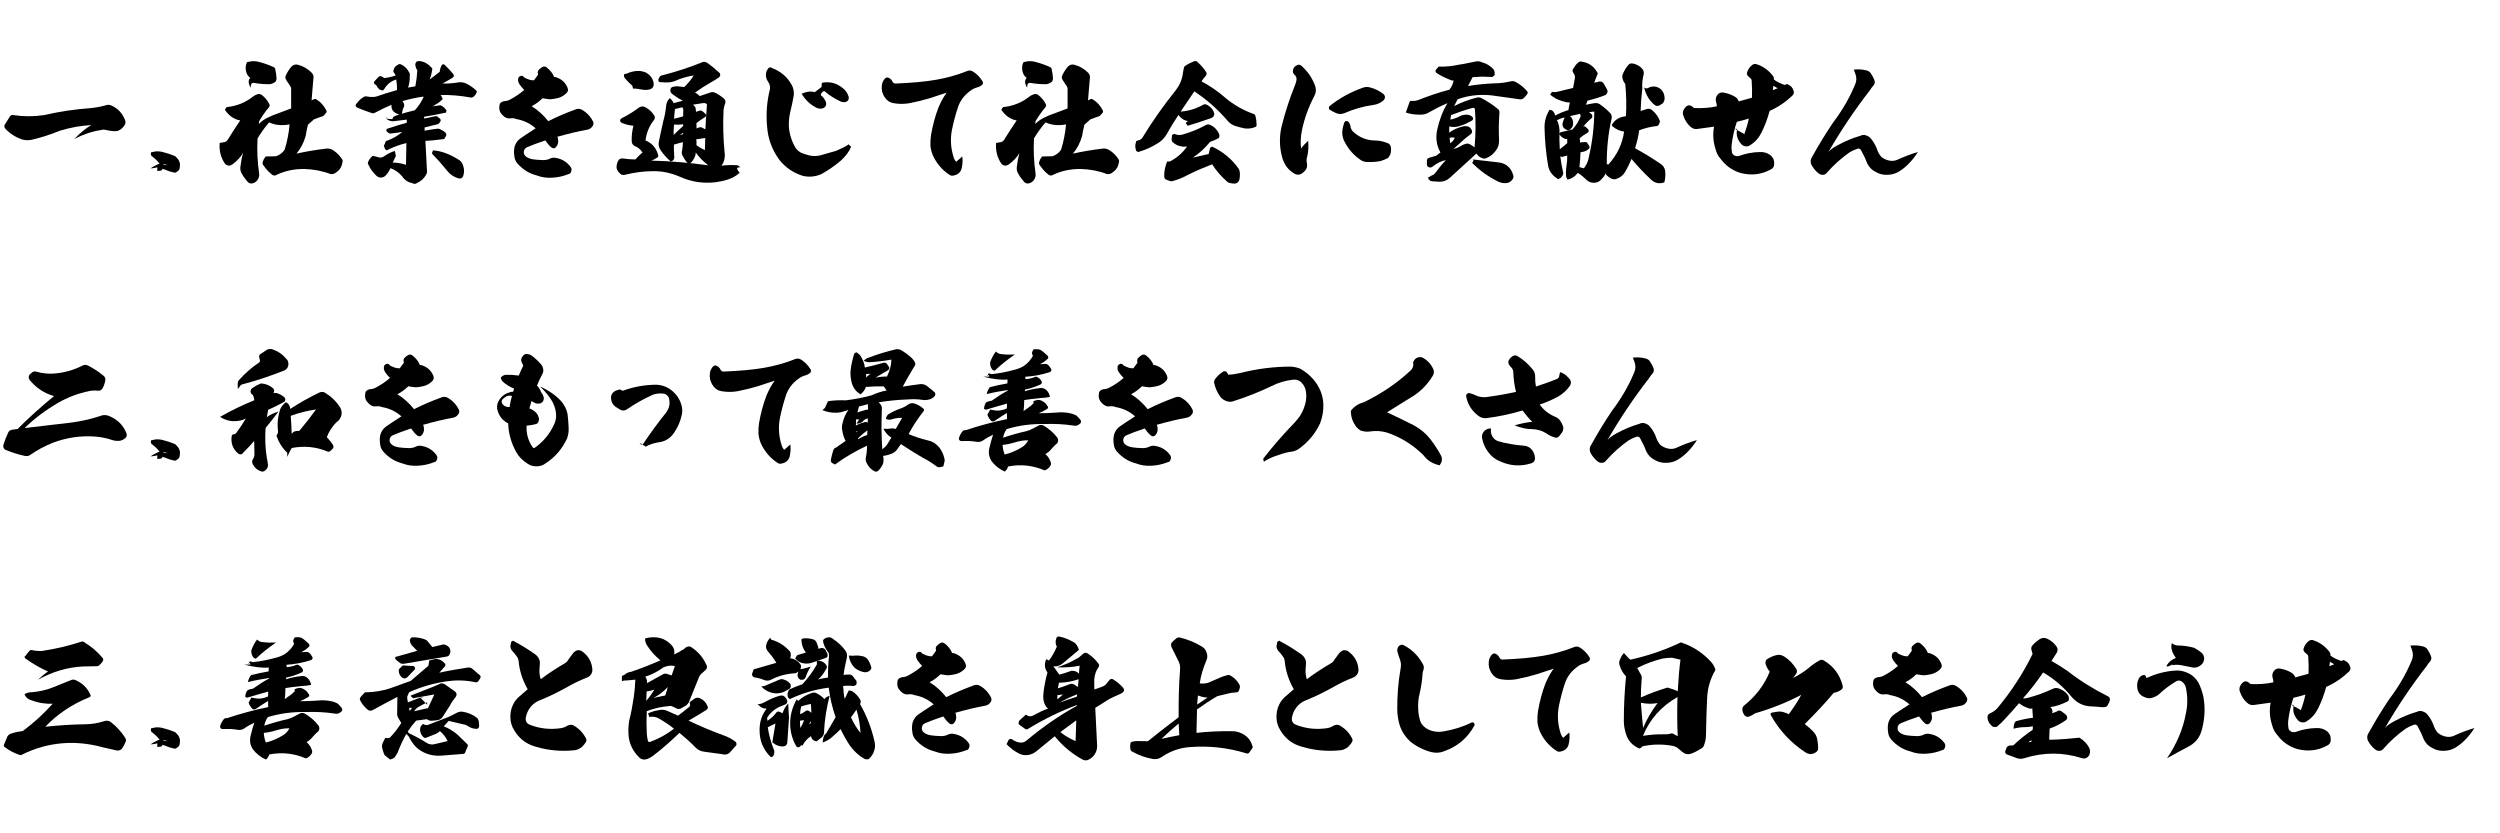 <?xml version="1.0" encoding="UTF-8"?><svg id="a" xmlns="http://www.w3.org/2000/svg" width="960" height="320" viewBox="0 0 960 320"><path d="m16.95,44.19c6.1-1.4,12-2.25,17.6-2.65,2.1-.2,4.1-.55,6.05-1.1.6-.25,1.25-.25,2,0,2.6,1.1,4.4,3,5.45,5.75.2.5.2,1.05-.05,1.6-.55,1-1.3,1.75-2.35,2.3-.55.25-1.15.3-1.85.3-1.2-.1-2.3-.25-3.2-.5-.6-.15-1.2-.15-1.75.05-3.3.45-6.7,1.6-10.3,3.4,2.35-2.4,4.5-4.15,6.5-5.3-3.95.2-8,.9-12.15,2.2-3.7,1.5-7.3,2.65-10.8,3.45-1.3.25-2.6.2-3.8-.2-2.5-.9-4.6-2.25-6.3-4.15-.4-.55-.45-1.05-.1-1.6l2-3.15c.4-.45.8-.5,1.2-.4,3.95.6,7.9.6,11.85,0Z" stroke-width="0"/><path d="m57.8,64.64c1.8-1.2,4.05-2.15,6.65-3-2.05,2-4.25,3-6.65,3Zm4.35-6.35c1.8.45,3.3.95,4.45,1.4.5.15.9.4,1.15.75.75.7,1.2,1.55,1.35,2.45.05.8-.05,1.6-.3,2.3-.25.35-.6.65-1,.85-.3.3-.75.35-1.2.15-1.25-.25-2.4-.65-3.35-1.1-.5-.15-.95-.25-1.35-.2-1.7,0-1.95-.35-.75-1.1,0-.8.95-.9,2.9-.3-.55-.6-1.3-.65-2.35-.15-.85-1.15-1.95-2.25-3.15-3.2-.4-.15-.6-.5-.6-.95-.15-.5.05-.8.55-.8,1.2-.35,2.45-.35,3.65-.1Zm-1.75,7.35v-2.55c2.5,1.75,2.5,2.55,0,2.55Z" stroke-width="0"/><path d="m89.15,63.19c-1,.65-1.95.5-2.75-.3-1.6-2.35-2.3-5-2.05-8,.75-.1,1.45-.25,2-.35.45-.15.8-.45,1.05-.8,1.8-2.9,3.4-5.4,4.85-7.5-2.4-.4-4.35-1.8-5.9-4.1l.65-1c3.8-.4,7.15-1.7,10-3.95.55-.45,1.25-.8,2-1.05.6-.1,1.1,0,1.5.3,1.15.9,2.1,1.95,2.8,3.3.35.5.35,1-.1,1.55-1.4,1.65-2.6,3.4-3.7,5.25l-.1,1.1c.65-.75,1.55-1.45,2.85-2.2l2.35-1.1,7.2-2.7v-7.45c0-.45-.15-.9-.5-1.35l-1.4-2.15c-.35-.55-.4-1.1-.2-1.6.6-1.35,1.35-2.5,2.25-3.55.75-.7,1.55-.95,2.55-.65,1.95.5,3.7,1.55,5.2,3.05.45.45.7,1.05.7,1.65-.05.25-.15,1.8-.4,4.6-.25,2.85-.35,4.3-.35,4.35l.45-.2c.6-.45,1.15-.45,1.65,0,1.5.95,2.6,2.25,3.45,3.85.35.5.3.95-.15,1.35l-.35.4c-.35.5-.8.8-1.3.85l-2.85,1.05-2.3,2.05c-.45,1.9-.75,3.3-.85,4.25-.75,2.65-1.95,4.95-3.55,6.85,3.35-.75,7.05-1.4,11.15-1.9,1.1-.2,2.2.05,3.15.75,1.25.85,2.2,1.8,3,3,.45.5.55,1.05.3,1.7-.25,1.65-1.15,2.9-2.6,3.85-.65.4-1.25.55-1.9.45-3.3-1.25-6.6-1.85-10.05-1.95-3.75-.05-7.35.65-10.7,2.25-.55.4-1.15.35-1.7-.05-1.25-.95-2.3-2.1-3.3-3.55-.45-.55-.5-1.05-.2-1.6.15-.65.5-1.2,1-1.85l4.05-.1c1.35-.5,2.45-1.3,3.25-2.5,1-3.25,1.65-6.55,1.9-9.75-1.1.25-2.25.35-3.4.3-1.6-.05-3.1-.4-4.45-1.05-1.6,1.8-3.05,3.85-4.45,6.15-.25,4.5-.05,9,.6,13.45.15.8-.05,1.65-.6,2.5-.5.7-1.2,1.2-2.15,1.35-.6.1-1.15-.1-1.6-.55-.9-1-1.7-2.1-2.35-3.3-.5-.85-.65-1.75-.45-2.8.2-1.65.5-3.35.95-5.05-.9,1.65-2.35,3.15-4.15,4.45Zm6.95-33.3c-.85-.55-1.4-1.45-1.65-2.65s-.1-2.3.4-3.35c1.35-.4,2.55-.5,3.8-.3,2.25.5,4.4,1.25,6.5,2.2.35.2.55.5.55.85.25.95.4,2.15.5,3.5,0,.45-.15.9-.4,1.25-.65.5-1.35.8-2.2.95-2.15,0-4.15-.15-6-.5-.95-.15-1.35.45-1.35,1.85-.95-1.65-1-2.9-.15-3.8Z" stroke-width="0"/><path d="m156.05,54.94c-2.4.55-4.85,1.45-7.4,2.7h-.4c-.15-.15-.25-.3-.35-.35l-.35-.85c-.2-.35-.2-.6.05-.85.05-.05.1-.2.2-.4.05-.2.1-.35.1-.4.1-.4.35-.7.7-.75,2.3-.85,4.25-1.95,5.9-3.4-1.15.25-2.7.45-4.6.65-.35-.05-.6-.15-.8-.3l-.5-.4c-.2-.2-.3-.45-.2-.7,0-.35.2-.55.65-.55,2.85-1,5.25-1.7,7.15-2.2v-1.2c-2,.25-3.8.45-5.45.65-.3,0-.7-.1-1.15-.25-.45-.15-.85-.4-1.15-.7v-.7c-.5.55.25.8,2.3.8-.1-.6.4-1.05,1.45-1.4,2.5-.8,4.85-1.5,7.1-2,1.45-1.6,2.5-3.2,3.3-4.9v-.35c-2.75.4-5.45.95-8.05,1.75.3.35.5.8.65,1.25.1.35.05.75-.15,1.1-.35.65-.6,1.55-.75,2.8h-.8c-.8-.15-1.4-.4-1.95-.85-.55-.35-.95-.9-1.15-1.6-.1-.45-.1-.9-.05-1.3-2.1.9-4.15,1.85-6.25,3-.4.25-.85.35-1.3.2-1.95-.65-3.85-1.35-5.7-2.15-.3-.15-.45-.35-.45-.6-.15-.3-.1-.55.15-.75.75-1.05,1.65-2,2.85-2.7.25-.15.5-.25.85-.25l1.7.25c.95.05,1.8,0,2.6-.25,2.1-.75,4.65-1.55,7.65-2.4.05-1.3-.05-2.65-.3-4.05-2,.6-3.55,1.85-4.65,3.75-.2.35-.5.45-.95.4-.65-.15-1.2-.55-1.65-1.25-.2-.5-.55-.9-1.05-1.15-.35-.3-.35-.65-.1-1,.7-.85,1.35-1.5,1.85-1.95.35-.15.65-.15.8,0,.45.1.8.3,1.05.65,1.4-.15,2.95-.45,4.5-1-.2-.45-.5-.9-.9-1.4.05-1.3.7-2.2,1.8-2.75.35-.25.7-.3,1.15-.1,1.4.65,2.45,1.7,3.1,3.05.25.3.35.65.25,1.1.05,1.8-.15,3.35-.65,4.75l2.8-.5c.4-2.1.65-4.15.75-6.1-.5-.75-.75-1.6-.8-2.45.1-.4.35-.75.7-1.05.3-.05.7-.1,1.1-.1,1.8.3,3.25,1.15,4.35,2.45.35.2.5.55.35,1-.25,1.6-.6,2.8-.95,3.65l3.85-2.95c.05-.8.3-1.6.7-2.4l.3-.45h.7c1.3,1.2,2.5,2.45,3.5,3.7.35.55.3,1-.2,1.4l-3.9,2.25c2,.05,4.15-.1,6.45-.5.75-.05,1.4.05,2.05.25,1.65.7,3.15,1.7,4.4,2.9.25.25.3.55.15.8-.2.6-.6,1.15-1.15,1.6-.25.25-.6.35-.95.35-4.05-.75-7.95-1.1-11.75-1,.25.2.55.75.85,1.55-.9.95-1.8,1.65-2.65,2.05-.55.35-.95.65-1.2.8.35-.1,1.15-.25,2.5-.4.35-.1.65-.05,1.05.2.65.4,1.25,1,1.75,1.75l-.15.8c-3.15.7-6,1.2-8.45,1.6l.05.7c1.05-.25,2.5-.55,4.3-.9.25-.05.55,0,.8.15l1,.85c.15.15.25.4.25.6-.1.3-.25.6-.45.85-.15.15-.3.35-.5.55l-5.25,1.3v1.25c2.15-.4,3.8-.65,4.85-.75.35-.05.65,0,1,.15.8.35,1.55.8,2.2,1.4.25.35.3.7.25,1.1l-.55.85c0,.35-.2.5-.65.5-2.6.35-4.85.6-6.8.65l.6,11.5c.1.4,0,.9-.3,1.45-.8,1.5-2,2.55-3.45,3.2-.55.45-1.15.5-1.75.15-1.7-.35-3.1-1.2-4.1-2.75-1.25-1.4-2.7-2.45-4.4-3.05-.45,1-1.1,2-1.9,2.85-.45.45-1,.7-1.65.75-.6.05-1.2-.15-1.7-.55-1.4-1.25-2.5-2.75-3.3-4.5-.2-.3-.2-.65,0-1.05.3-.75.8-1.4,1.5-2.05.25-.2.55-.2.85-.05l1.95.5c.55.1,1.1-.05,1.7-.4,1.6-1.15,3.05-1.8,4.25-2.1l.35,1.95c-.35.75-.75,1.55-1.2,2.5,1.75,0,3.4.3,5.1.85l.15-8.35Zm19.85,6.25c1.05.55,1.7,1.4,2,2.6.4,1.25.4,2.55-.05,3.85-.25.7-.75,1-1.6.9-1.8-.45-3.3-1.45-4.5-2.9-2.2-2.75-4.2-4.95-5.9-6.7l.4-1.2c3.05.2,6.3,1.35,9.65,3.45Z" stroke-width="0"/><path d="m206.59,28.73l-.05-.55c-.15-.65.05-1.1.5-1.5.45-.45.9-.8,1.45-1.05.5-.15.95-.1,1.4.25,1.35,1.05,2.35,2.25,2.9,3.7h.45c.4.1.75.25,1.1.4,1.7.75,2.85,1.95,3.55,3.6.4.9.25,1.7-.45,2.25-.95.95-2.1,1.55-3.3,1.85-1.15.25-2.1.4-2.9.45-.8-.05-1.8-.2-2.9-.4-1.35,1.3-2.7,2.3-4.2,3.05,2.45,1.5,4.55,3.45,6.4,5.75,3.45-1.75,7-3.25,10.6-4.55.85-.35,1.75-.25,2.65.35,1.7,1.05,3.05,2.5,3.95,4.35.3.75.2,1.4-.35,1.95-.4.6-1.05,1-1.8,1.15-3.45.6-7.3,1.55-11.6,2.75.25.4.35.95.35,1.6.05.8-.2,1.55-.75,2.25-.15.25-.45.4-.75.55-.4.05-.75-.05-1.1-.3-.9-.75-1.65-1.7-2.35-2.7-2.95,1-5.3,1.85-7,2.6-.75.35-1.2.95-1.25,1.8-.05.8.3,1.45,1.05,1.95.7.5,1.6.75,2.5.9.95.15,2.25.25,3.9.3,1,0,1.95-.2,2.75-.65.75-.3,1.5-.35,2.3-.15,2.3.4,4.1,1.6,5.45,3.4.4.55.5,1.05.25,1.7-.15.65-.5,1-1.1,1.1-2,.8-4.05,1.25-6.15,1.35-2.2.15-4.2-.15-6.1-.9-2.85-.7-5.3-2.3-7.3-4.55-.7-.85-1.15-1.85-1.2-3-.2-1.2-.15-2.45.15-3.6.45-1.3,1.1-2.25,2.15-3,.75-.55,2.7-1.85,5.9-3.9-2-1.8-4.5-3.05-7.4-3.55-.7-.3-1.4-.4-2.15-.3-1.2.2-2.2-.2-3.15-1.2-1-.95-1.45-2.15-1.2-3.55,0-.55.15-.9.45-1.2.35-.3.75-.5,1.2-.6.65-.05,1.3-.15,1.95-.4,2.3-1.15,4.25-2.5,5.9-3.95-.75-.75-1.3-1.4-1.8-2.15-.4-.65-.6-1.2-.55-1.75,0-.6.2-1.05.55-1.25.5-.35.95-.4,1.45-.05.25.4.65.65,1.15.8,1,.5,2,.75,2.95.7l1.55-2.1Z" stroke-width="0"/><path d="m266.38,28.98c-2.35.35-4.9,1.05-7.5,2.25-.6.2-1.25.35-2,.4-1.1.05-2.25,0-3.45-.1h-.25c-.25-.25-.4-.5-.4-.8.1-.45.3-.9.55-1.25s.6-.55,1.15-.6c5.4-1.4,10.45-3.05,15.2-5,.6-.25,1.25-.15,1.9.25,1.5,1.05,3.05,2.3,4.65,3.8.25.2.35.55.35,1-.1.3-.25.55-.45.75-1.4.95-2.4,1.6-3.15,1.95-2.2,1.25-4.2,2.55-6.1,3.95.7.3,1.3.75,1.85,1.3,1.7-.55,3.1-1.05,4-1.35.65-.25,1.25-.2,1.8.05,1.3.6,2.45,1.4,3.55,2.35.5.5.6,1.1.4,1.75-.4,1-.6,2-.65,2.9-.25,5.35-.1,10.55.4,15.8.3,2-.1,3.75-1.2,5.25,1.8-.25,3.7-.3,5.75-.2.6,0,1.1.3,1.45.85-1.5-.15-1.55.55-.2,2.05-1.7,1.6-4.1,2.7-7.2,3.3-2.85.6-5.8.7-8.7.3-2.5-.35-4.85-1.05-7.15-2.1-3.25-1.4-6.65-2.15-10.15-2.1-3.65,0-7.35.5-10.9,1.4-.55.15-1.05.05-1.5-.2-.55-.45-1-.9-1.25-1.45-.35-.5-.5-1-.4-1.55,0-.85.25-1.65.8-2.5.35-.45.8-.6,1.45-.6,1.7.25,3.35.4,4.95.4.85-.9,1.7-1.85,2.75-2.65-.7-1.15-1.7-2-3.1-2.55-.6-.35-.95-.9-1.05-1.65-.1-2,.15-4.05.65-6.1-1.65-.15-3.15-.5-4.55-1.15-.35-.2-.55-.5-.55-.9,0-.3.2-.55.55-.8,2.35-1.15,4.55-2.5,6.65-4.1.8-.55,1.6-.6,2.4-.2,1.55.8,2.7,1.9,3.55,3.3.25.45.25.95-.05,1.5-1.9,2.4-3,5.05-3.35,8,2.45,1,4.05,2.8,4.8,5.45.25.6.05,1-.5,1.25-.15.1-.55.3-1.25.7-.75.4-1.1.5-.95.35,7.4.15,14.7.8,22,1.8-1.85-1.4-3.5-3.05-4.8-4.9-.05,1.3-.65,2.55-1.75,3.8-.25.2-.5.3-.85.3s-.6-.1-.85-.35c-.65-.85-1.2-1.65-1.65-2.6-.3-.65-.4-1.3-.15-1.95.2-1.2.3-2.3.3-3.2-.9.2-2.05.55-3.45.95-.05,1.15,0,2.85.15,5-.05.8-.55,1.3-1.4,1.45-1.55-1.3-2.8-2.8-3.85-4.3-.65-1-.9-2.05-.7-3.15.45-2.1.95-4.75,1.7-7.95.5-1.7.9-3.65,1.1-5.8.1-1.2.55-2.25,1.4-3.1.7.55,1.2,1.2,1.5,1.95,1.3-.4,2.5-.7,3.55-.95-1.3-.65-2.7-1.5-4.15-2.65-.4-.3-.65-.75-.65-1.4,0-.75.35-1.15,1.05-1.3.5-.15,1.05-.2,1.65-.2l2.6.3c1.5-1.45,2.75-2.9,3.65-4.45Zm-23.55,3.95c-1.05-.9-2-1.85-2.9-2.9-.3-.45-.4-.9-.25-1.55.7-.1,1.4-.3,2.05-.65,1.15-.4,2.35-.6,3.6-.6.9.05,1.85.25,2.75.65,1.35.75,2.3,1.8,2.75,3.25.2.6.25,1.2.15,1.7-.15.8-.65,1.25-1.5,1.5-.9.25-2,.25-3.1.05-1.2-.25-2.35-.4-3.3-.35l-.25-1.1Zm19.5,15.45v-.65c-1.35.15-2.5.2-3.5.1-.15,1.85-.2,3.15-.15,4,1-1.05,2.2-2.15,3.65-3.45Zm-3.5-2.8c1.2-.25,2.4-.55,3.5-.9l.05-2.7-.35-.8c-.8.2-1.75.45-2.85.7-.15,1.55-.3,2.75-.35,3.7Zm2.15,6.25l1.35-.3-.05-.5c-.6.4-1.05.65-1.3.8Zm5.7-11.05c.35.35.5.75.5,1.3l.1.85c.15-.05.55-.2,1.15-.35.45-.25.85-.2,1.25.1.35.2.7.55,1.15,1,.25.15.35.35.35.65,0,.25-.15.45-.4.6-1.45.95-2.6,1.7-3.35,2.35l.05,2.05s.2-.1.6-.25c.65-.35,1.3-.3,1.85.1l.95.5c.05-1.7.25-4.9.6-9.6-.35-.4-.85-.6-1.45-.5-1.6.25-2.85.4-3.9.6.05.05.25.25.55.6Zm.75,14.95c1.1.85,2.2,1.45,3.25,1.9l.15-4.65c-1,.15-2.2.3-3.45.5.1.6.1,1.3.05,2.25Z" stroke-width="0"/><path d="m304.17,32.88c.55,1.1.75,2.35.65,3.65-.35,1.95-.75,4.1-1.35,6.45-.45,1.85-.6,3.7-.55,5.55.2,3,1.1,5.75,2.6,8.3.65.85,1.35,1.45,2.25,1.9.75.3,1.85.65,3.2,1,1.35.25,2.75.25,4.15-.1l6.05-1.75c2-.85,3.6-1.6,4.7-2.45l.95.95c-.75,1.85-2.1,3.65-4.05,5.4-2.3,1.95-4.8,3.65-7.4,5.1-2.2.95-4.5,1.2-6.9.7-3.75-1.1-6.8-3.2-9.2-6.2-2.8-3.85-4.35-8.05-4.7-12.7-.45-4.9-.1-9.75,1.1-14.5.1-1-.1-1.95-.7-2.75-.8-1.15-1.05-2.35-.75-3.6.1-.5.4-1.1.85-1.65.15-.2.35-.3.6-.3.2-.05.45,0,.6.15,3.55,1.35,6.15,3.55,7.9,6.85Zm19.25.8c1.3.9,2.1,2.15,2.5,3.6.05.35,0,.7-.15,1.05-.25.5-.7.8-1.3.9-.6.05-1.1,0-1.55-.2-2.45-1.15-4.6-2.5-6.4-4.1-.35.1-.7.3-.95.65-.25.3-.4.65-.35,1,.85.65,1.45,1.45,1.9,2.55.2.5.2.95,0,1.45-.25.5-.6.85-1.15,1-1,.3-1.95.15-2.9-.45-2.2-1.2-3.95-2.95-5.25-5.15,1.8-.8,3.45-1.05,5.05-.6,1.2-.85,2.05-1.55,2.65-2.05-.05-.35-.05-.9.1-1.55,2.95-.55,5.5.05,7.8,1.9Z" stroke-width="0"/><path d="m356.98,37.73c-2.3.7-4.9,1.35-7.75,1.9-2,.35-4.05.35-6.05,0-1.4-.2-2.45-.9-3.25-2-.5-.65-.9-1.5-1.2-2.45-.15-.8-.2-1.55-.1-2.4.1-1.05.55-1.9,1.25-2.7.45-.35.9-.45,1.4-.2.6.3,1.1.75,1.4,1.4.25.5.65.8,1.2.8,6.15-.25,11.35-.7,15.6-1.45,4.05-.7,8.05-1.8,12.05-3.4.7-.25,1.35-.2,2.1.25,1.45.9,2.7,2.15,3.7,3.8.25.5.15.95-.25,1.35-.5.4-.95.65-1.4.8-1.2.3-2.35.8-3.35,1.65-2.05,1.55-3.55,3.5-4.4,5.9-1.05,3.1-1.8,6.05-2.4,8.95-.65,3.45-.45,6.85.6,10.25.25.85.6,1.5,1.05,1.95l2.35-2.05c.2,1.65.1,3.2-.3,4.75-.4,1.3-1.3,2.15-2.75,2.5-.75.25-1.4.2-1.95-.25-2.75-1.8-4.85-4.25-6.3-7.4-.5-1.2-.85-2.5-.95-3.85-.05-1.3.05-2.7.25-4.05.6-3.5,1.5-7,2.8-10.4.95-2.3,2.05-4.25,3.2-5.8l-6.55,2.15Z" stroke-width="0"/><path d="m387.3,63.19c-1,.65-1.95.5-2.75-.3-1.6-2.35-2.3-5-2.05-8,.75-.1,1.45-.25,2-.35.45-.15.8-.45,1.05-.8,1.8-2.9,3.4-5.4,4.85-7.5-2.4-.4-4.35-1.8-5.9-4.1l.65-1c3.8-.4,7.15-1.7,10-3.95.55-.45,1.25-.8,2-1.05.6-.1,1.1,0,1.5.3,1.15.9,2.1,1.95,2.8,3.3.35.5.35,1-.1,1.55-1.4,1.65-2.6,3.4-3.7,5.25l-.1,1.1c.65-.75,1.55-1.45,2.85-2.2l2.35-1.1,7.2-2.7v-7.45c0-.45-.15-.9-.5-1.35l-1.4-2.15c-.35-.55-.4-1.1-.2-1.6.6-1.35,1.35-2.5,2.25-3.55.75-.7,1.55-.95,2.55-.65,1.95.5,3.7,1.55,5.2,3.05.45.45.7,1.05.7,1.65-.05.25-.15,1.8-.4,4.6-.25,2.85-.35,4.3-.35,4.35l.45-.2c.6-.45,1.15-.45,1.65,0,1.5.95,2.6,2.25,3.45,3.85.35.5.3.95-.15,1.35l-.35.4c-.35.5-.8.8-1.3.85l-2.85,1.05-2.3,2.05c-.45,1.9-.75,3.3-.85,4.25-.75,2.65-1.95,4.95-3.55,6.85,3.35-.75,7.05-1.4,11.15-1.9,1.1-.2,2.2.05,3.15.75,1.25.85,2.2,1.8,3,3,.45.5.55,1.05.3,1.7-.25,1.65-1.15,2.9-2.6,3.85-.65.4-1.25.55-1.9.45-3.3-1.25-6.6-1.85-10.05-1.95-3.75-.05-7.35.65-10.7,2.25-.55.4-1.15.35-1.7-.05-1.25-.95-2.3-2.1-3.3-3.55-.45-.55-.5-1.05-.2-1.6.15-.65.5-1.2,1-1.85l4.05-.1c1.35-.5,2.45-1.3,3.25-2.5,1-3.25,1.65-6.55,1.9-9.75-1.1.25-2.25.35-3.4.3-1.6-.05-3.1-.4-4.45-1.05-1.6,1.8-3.05,3.85-4.45,6.15-.25,4.5-.05,9,.6,13.45.15.8-.05,1.65-.6,2.5-.5.7-1.2,1.2-2.15,1.35-.6.1-1.15-.1-1.6-.55-.9-1-1.7-2.1-2.35-3.3-.5-.85-.65-1.75-.45-2.8.2-1.65.5-3.35.95-5.05-.9,1.65-2.35,3.15-4.15,4.45Zm6.95-33.3c-.85-.55-1.4-1.45-1.65-2.65s-.1-2.3.4-3.35c1.35-.4,2.55-.5,3.8-.3,2.25.5,4.4,1.25,6.5,2.2.35.2.55.5.55.85.25.95.4,2.15.5,3.5,0,.45-.15.9-.4,1.25-.65.5-1.35.8-2.2.95-2.15,0-4.15-.15-6-.5-.95-.15-1.35.45-1.35,1.85-.95-1.65-1-2.9-.15-3.8Z" stroke-width="0"/><path d="m452.52,44.14c-1.45,2.15-2.95,4.65-4.55,7.45-.9,1.5-2.1,2.7-3.5,3.5-2.3,1.45-4.75,2.5-7.3,3.25-.35,0-.6-.15-.85-.4-.45-1.2-.5-2.3-.1-3.35,0-.4.2-.6.65-.6l.4-.15c.6-.15,1.05-.45,1.4-.95,3.85-6.35,8.15-12.4,12.8-18.2,1.5-1.95,2.45-4.1,2.75-6.45.05-.5.2-1.25.45-2.4.1-.25.25-.45.45-.55.95-.65,2.05-1.2,3.35-1.75.6-.2,1.1-.1,1.5.4,1.3,1.2,2.45,2.45,3.25,3.85.2.4.15.8-.1,1.2-.6.65-1.15,1.4-1.75,2.25,3.2,1.7,6.3,3.8,9.2,6.35,3.15,2.65,6.75,4.7,10.75,6.15.4.1.65.4.8.85.25,1.05.4,2.05.4,3.2.15.55-.15.95-.8,1.1-1.25.45-2.55.6-3.85.4-1.25-.25-2.6-.6-3.9-1.05-1-.4-1.8-1-2.55-1.85-3.8-4.4-8.05-8.2-12.8-11.3l-5.25,7.75c2.95-.2,5.9-1.05,8.8-2.7.4-.15.75-.15,1-.05,1.4.6,2.45,1.65,3,3.1.15.4.15.8,0,1.15-.15.45-.5.75-.95.95-3.45,1.25-6.55,2.25-9.15,3l-.75-1.05c.15-.2.45-.45.85-.75-1.55-.25-2.7-1.05-3.65-2.35Zm12.15,12.65l.75-.5c4.2,1.95,7.6,4.75,10.25,8.55.15.25.25.5.3.75.25,1.1.2,2.2-.05,3.4-.15.6-.5,1.05-1.1,1.35-.25.1-.5.15-.65.15-.65,0-1.3-.05-1.8-.2-.4-.05-.75-.2-1.05-.45-2.4-2.1-4.35-4.35-5.85-6.75-2.9,1.1-5.95,2.4-9.2,4-1.8,1-3.7,1.8-5.8,2.4-.45.15-.75.15-1.05.05-.6-.15-1.2-.35-1.75-.65-.4-.25-.6-.6-.6-1-.1-1.9.3-3.85,1.1-5.85l1.1-.05c2.7-1.4,4.85-3.3,6.55-5.7h-.8c-.5.1-1,.05-1.65-.15-1.05-.15-1.9-.6-2.75-1.3-.6-.4-.8-.95-.7-1.55l.15-1.45.85-.45c.95.45,1.9.55,2.9.35,3.15-.85,6.25-2.1,9.2-3.7.5-.3,1.05-.35,1.65-.1,1.6.7,2.7,1.85,3.45,3.45.25.6.2,1.1-.15,1.65-1.05.55-2.15,1.05-3.3,1.45-2,2.45-4.2,4.45-6.65,6.05,4.05-.95,6.1-1.4,6.1-1.4l.55-2.35Z" stroke-width="0"/><path d="m502.33,54.04c.2,2.1.1,4-.3,5.8-.35,1-.4,2-.15,2.95.2,1.1-.05,2.05-.8,2.8-.35.45-.8.8-1.35,1.15-.8.45-1.65.45-2.45.05-2.4-1.3-3.95-3.25-4.8-5.95-1.2-4.05-1.3-8.15-.35-12.3,1.35-5.35,3.05-10.7,5.25-16.1.25-.65.45-1.3.5-2.15,0-.4-.15-.75-.4-1.2l-.5-.5c-.45-.45-.6-1.05-.45-1.75.15-.8.6-1.4,1.35-1.7.6-.45,1.25-.4,1.9.15,2.35,2.1,4.15,4.65,5.25,7.75.45,1.3.35,2.6-.35,3.85-2.2,4.2-3.8,8.6-4.75,13.2-.5,2.45-.6,4.8-.3,6.95.6-.9,1.55-1.95,2.7-3Zm28.9-17.95c.35.3.55.7.6,1.15,0,.45-.15.8-.45,1.2-1.1,1-2.35,1.6-3.9,1.85-3.8.5-7.55,1.55-11.2,3.15-1.1.45-2.15.45-3.2,0-.85-.35-1.75-.85-2.6-1.4-.1-.15-.2-.35-.2-.6,0-.3.1-.5.2-.65,3.8-3.05,8.05-5.4,12.7-7.05.95-.4,1.95-.45,3-.15,1.9.5,3.55,1.35,5.05,2.5Zm-11.55,14.55c2.3,2.1,5.05,3.25,8.15,3.3,1.8,0,3.55.4,5.35,1.15.5.35.8.8.9,1.35.15,1,.1,1.9-.15,2.65-.25.7-.6,1.25-1.05,1.65-.95.45-1.85.85-2.75,1.1-1.7.35-3.5.45-5.4.35-.95-.05-1.85-.4-2.65-1.05-2.7-1.9-4.7-4.4-6.1-7.4-.4-1.05-.6-2.05-.55-3.15.1-1.2.35-2.35.75-3.5.25-.4.45-.6.8-.6.35-.05.6.05.85.3.35.45.6.95.7,1.4.1,1,.45,1.85,1.15,2.45Z" stroke-width="0"/><path d="m557.08,25.38c3.85-.6,7.05-1.2,9.5-1.75.9-.2,1.75-.1,2.5.3,1.55.4,2.95,1.2,4.1,2.35.6.55.85,1.2.75,1.9.15.45,0,.8-.45,1.05-.25.35-.55.4-.95.3-1.35-.05-2.5-.1-3.55-.1l-3.5.2-1.75,3.4c3.3-.55,6.85-.9,10.5-1.05,1.8,0,3.7-.25,5.7-.7.75-.2,1.4-.15,2,.15,1.6.85,3.1,2,4.3,3.4.55.5.55,1,.05,1.55l-1.1,1.25c-.45.4-1,.6-1.65.5-5.9-.8-8.95-1.25-9.3-1.3-3.7-.6-7.45-.5-11.1.3-1.15.25-2.3.6-3.4,1-.5.9-.95,1.8-1.35,2.6,2.6-1.3,5.5-2.45,8.7-3.25.55-.15,1.15-.1,1.65.15,2.3,1.15,4.35,2.5,6.25,4.05.65.4.9,1.05.8,1.8-.25,3.15-.3,6.6-.15,10.15.1,1.6-.3,3-1.2,4.15-.95,1.3-2.15,2.35-3.8,3-.55.2-1.1.15-1.55-.1-.9-.3-1.65-.9-2.1-1.75l-10.35,9.45c-1.15,1-2.5,1.45-4,1.4l-2.55-.15c-.8,0-1.4-.45-1.75-1.4l1.55-.9c.5-.15.95-.45,1.3-.95,1.3-1.8,2.7-3.5,4.05-4.9-1.7.3-3.4,1.15-5.2,2.55-.3.25-.75.35-1.2.25-.55-.15-.85-.5-.9-1.05v-1.65c.05-.55.35-.85.9-1l2.7-.8,1.6-1.25c-1.45-2.6-1.9-5.45-1.3-8.45.85-3.95,2.15-7.45,4-10.45-2.25.9-4.5,2.05-6.8,3.35-1.05.7-2.2,1.05-3.45,1.05-2,.05-3.9-.2-5.75-.8l1.35-3.8c.1-.55.4-.75,1.05-.7.85.1,1.65-.05,2.6-.4,3.75-1.5,7.65-2.8,11.75-3.9.9-1.15,1.45-2.35,1.6-3.55l-.65.05c-2-.75-4-1.65-5.9-2.9-.25-.2-.4-.45-.4-.7,0-.15.05-.35.2-.6l1-1.15c1.5.05,3.1,0,4.65-.2Zm-.15,20.55c1.35-.25,2.75-.75,4.15-1.55.7-.25,1.35-.35,2-.35.95,0,1.65.25,2.3.85.2.2.3.45.3.75-.05.25-.2.5-.4.65-1.7.95-3.1,1.6-4.3,1.95-1.55.6-3,.7-4.45.3l-.05,2.4c1.45-1.05,3.15-1.85,5.15-2.35.55-.15,1.1-.2,1.65-.1.8.1,1.35.5,1.75,1.25.4.65.35,1.25-.2,1.75-1.8,1.3-3.5,2.75-5.15,4.35l-1.5,1.3c.9-.1,1.9-.5,2.9-1.15.6-.35,1.15-.6,1.75-.75.5-.15,1-.1,1.5.1.85.5,1.5.9,1.9,1.25.45-4.95.5-9.85.15-14.6,0-.2-.1-.35-.3-.5-.25-.1-.45-.1-.6-.05-2.8.75-5.55,1.7-8.25,2.75-.15.75-.25,1.3-.3,1.75Zm1.7,6.95c-.65-.15-1.3-.15-1.95.05.05.9.1,1.6.2,2.05.85-.5,1.4-1.2,1.75-2.1Zm17,9.5c1.05.15,2,.5,2.95,1.1,1.2.95,2,2.05,2.4,3.5.35.7.25,1.35-.2,1.95-.65.9-1.55,1.4-2.65,1.4-.9.05-1.8-.15-2.75-.55-3.95-1.95-7.3-4.4-10.1-7.25.55-.55.65-.95.3-1.3,3.75.45,7.1.85,10.05,1.15Z" stroke-width="0"/><path d="m595.96,35.28c.9.15,1.65.1,2.3-.1l5.8-1.4.65-3.5c.2-.85,0-1.65-.55-2.3-.2-.25-.3-.5-.3-.85s.1-.6.35-.85c.45-.8.95-1.5,1.7-2.15.45-.5.95-.65,1.55-.45,2.8.45,4.8,1.95,6.1,4.5l-1.4,3.55,1.25-.2c.5-.25,1-.3,1.55-.15.45.15.8.5,1.05,1.05.4.6.75,1.25,1.1,1.95.2.35.25.7.15,1.1-.1.35-.35.7-.75,1-2.2.9-4.5,1.6-6.9,2.15l-.6,1.6c1.05-.25,2.15-.45,3.15-.6.9-.15,1.6,0,2.25.45,1.35.95,2.7,2.05,3.95,3.4.5.55.65,1.2.5,2.05-1.35,5.9-1.9,11.7-1.85,17.5l.6.15c3.35-3.65,5.35-7.85,6.05-12.65-1.65-.2-3.15-.9-4.55-2.1l-.15-.5c1.1-1.95,2.9-3.05,5.4-3.3.25-4.05.15-8.2-.25-12.4-.8-.9-1.2-2.05-1.15-3.25.55-1.5,1.25-2.75,2.15-3.85.5-.65,1.1-.9,1.9-.75,1.5.3,2.8,1,3.8,2.25.4.6.5,1.25.35,2-.45,1.8-.65,3.55-.5,5.3-.4,3.45-.6,6.3-.65,8.7l2.15-.7c.8-.35,1.6-.2,2.3.4,1.4,1.15,2.35,2.55,3,4.25l-.35.95c-.2.65-.6.9-1.2.9-2.2.25-4.35.8-6.45,1.6-.3,2.3-.85,4.55-1.6,6.9,3.35,1.8,6.6,3.8,9.9,6.05.95.65,1.5,1.55,1.65,2.55.2,1.5.1,3-.3,4.5-2,.7-3.7.3-5.15-1.1-2.95-2.8-5.45-5.45-7.45-7.9-.65,1.55-1.45,3.25-2.5,5.05-.7,1.15-1.7,2-2.9,2.45-.95.45-1.75.45-2.6-.1-1.05-.55-1.7-1.15-2-1.85-.15.65-.65,1.35-1.35,2-.75,1.05-1.75,1.6-3,1.6-1,.05-1.95-.25-2.75-.95-1-1-2.2-2-3.55-2.9l-.1.2c-.9,1.2-2.2,2.05-3.8,2.45l-.55-1c-.15-1.3-.1-2.7.1-4.1.25-1.4.35-2.8.3-4.15l-2.05.55-.6-.3c.25,1.95.55,3.9,1,5.85.25.65.15,1.25-.35,1.85-.25.55-.8.9-1.5,1.1-2.1-1.25-3.45-2.95-3.85-5.25-.8-4.8-1.25-9.55-1.35-14.3-.1-2.45.55-4.8,1.9-7.05.65,0,1.2.25,1.55.75.35.45.55.95.65,1.45,1.6-.9,3.35-1.6,5.05-2.1l.55-2.95c-.25.05-.7,0-1.35-.1-2.3-.45-4.4-1.35-6.2-2.9l.7-1.05Zm2.9,14.85c-.1,2.45-.05,4.85.1,7.2,1-.75,1.9-1.55,2.85-2.35v-1.65c-.5.15-1.05,0-1.6-.4-.65-.35-1.1-.85-1.45-1.5l.5-.65,4.55-1.05c1.4-1.5,2.5-3.3,3.2-5.2l-.3-.8-3.85.85c.65.45,1.05,1.2,1.2,2.2.15,1.15-.15,2.1-1,2.85-.4.45-.95.5-1.5.2l-.8-.45c-.75-.65-.95-1.4-.65-2.35.25-.8.5-1.5.75-1.95-.8.15-1.8.5-3,1.05.6,1.1.9,2.45,1,4Zm12.25-6.35c.5.65.5,1.25-.1,1.75-1.25,1-2.2,2.05-3.05,3.15l.65-.2,1.2,1.1c.2.25.3.55.25.8-.05.2-.2.45-.5.65-1.05.55-2.05,1.25-2.95,2.05.1,1.15.15,1.65.15,1.7.6-.2,1.5-.25,2.55-.2l.8,1.2c.45.6.4,1.1-.2,1.55-.55.45-1.05.7-1.55.85l-1.45.3c-.05,1.8-.2,3.7-.4,5.7l1.7.45c.95-1.2,1.6-2.55,1.85-4.05,1.4-5.95,2.1-11.85,2.15-17.75l-2.05.25.95.7Zm20.25-10.15c.65.4,1.2.4,1.6.1.95-.5,1.95-.65,3-.4,1,.25,1.85.8,2.45,1.7.55.8.8,1.75.8,2.75,0,.7-.25,1.35-.7,1.9l-1.35.85c-.65.25-1.25.2-1.8-.25-2-1.6-3.35-3.85-4-6.65Z" stroke-width="0"/><path d="m659.25,40.83c0-.65-.1-1.15-.25-1.65-.35-1.25-.05-2.3.9-3.2.6-.4,1.2-.55,1.8-.45,1.45.25,2.85.65,4.15,1.4.9.45,1.5,1.1,1.85,2,2.15-.6,3.85-1.05,5.05-1.4.1-1.9.05-4-.1-6.4,0-.45-.15-.85-.5-1.1l-.75-.65c-.6-.55-.75-1.15-.45-1.8.35-1,.95-1.9,1.85-2.6.45-.35.95-.5,1.5-.4,2.65.8,4.8,2.35,6.5,4.55.35.5.45,1,.35,1.4,1.25.95,2.7,1.6,4.2,2.1l.35-.15c.35-.25.65-.25.95,0,1.05.45,1.75,1.2,2,2.2.35.7.25,1.25-.15,1.8-2.65,2.6-5.65,4.65-8.95,6.1-.8,2.9-1.8,5.65-3.1,8.25-1,2.05-2.45,3.75-4.5,5-.5.35-1.1.45-1.75.35-.6-.1-1.1-.35-1.5-.8-.95-1-1.5-2.15-1.75-3.4-.1-.7-.05-1.55.1-2.5h-.85l3.55,1.95c-.65-.4-.6-.35.05.1.75-2,1.35-4,1.75-6-.45.15-1.95.6-4.6,1.25-.95,2.75-1.6,5.7-2,8.8-.1.9-.05,1.8.1,2.85.1.55.45,1,1,1.3.55.25,1.15.3,1.75.15,2.6-.95,5.25-1.45,8.05-1.5,1.45-.05,2.7.3,3.85,1.1.55.4.95.95,1.3,1.55.25.8.35,1.6.25,2.35-.1.7-.5,1.25-1.1,1.6-3.65,2.05-7.5,2.5-11.55,1.5-.95-.25-1.9-.6-2.8-1.1-2-1-3.7-2.5-5.1-4.4-.95-1.05-1.55-2.25-1.9-3.65-.95-2.85-1.15-5.75-.6-8.7-.6.05-2.75.35-6.5.9-.95.15-1.85-.2-2.65-.95-1.2-1.1-2.1-2.5-2.65-4.2-.25-.6-.25-1.3.05-2.05.25-.55.65-1.1,1.2-1.55.55-.4,1.15-.45,1.7-.15.5.25.85.5,1.1.85,3.05.15,6-.05,8.8-.65Zm21.5-6.2c.7-.25,1.35-.5,1.85-.75l-1.65-.95c0,.4-.05.95-.2,1.7Z" stroke-width="0"/><path d="m716.86,27.08c.8.25,1.35.65,1.7,1.35.45.65.85,1.4,1.2,2.3.3.75.2,1.45-.35,2.1-.6.7-1.05,1.25-1.3,1.75-5.9,7.6-11.25,15.55-16,23.8.8-.95,1.95-1.75,3.35-2.5,2.9-1.6,5.85-2.85,8.95-3.75.65-.35,1.4-.4,2.15-.15.7.25,1.35.6,1.8,1.15,1.2,1.45,2.1,3.05,2.65,4.85.3.75.75,1.5,1.35,2.2.8.7,1.85,1.2,2.95,1.45,1.15.25,2.15.2,3.2-.25,2.6-1.2,5.2-2.2,7.95-3-1.05,1.65-2.1,3-3.1,4.05-1.2,1.3-2.6,2.5-4.25,3.5-1.35.8-2.75,1.15-4.3,1.2-1.6.05-3.05-.25-4.35-1-1.6-.75-2.75-1.9-3.5-3.5-.65-1.75-1.45-3.4-2.3-4.9-.15-.35-.4-.55-.75-.65-.35-.1-.65-.05-.95.15-1,.35-1.9.75-2.7,1.25-3.25,2.3-6.1,4.85-8.7,7.8-.35.5-.85.8-1.55.85-.65.05-1.2-.15-1.75-.6-1-.8-1.9-1.85-2.7-3.3-.45-1.1-.35-2.15.35-3.1,2.55-4.6,5.2-8.95,7.95-13,3.45-4.55,6.3-9.4,8.45-14.55.65-1.35.7-2.8.15-4.25l-.6-1.6c1.7-.2,3.4-.1,5,.35Z" stroke-width="0"/><path d="m11.4,145.93c-.25-.3-.4-.7-.35-1.15,0-.45.15-.8.4-1.05l1-.8c.35-.25.8-.35,1.2-.3,2.65.8,5.25,1.05,7.8.75,3.5-.35,6.85-1.3,10.15-2.95.7-.4,1.45-.45,2.2-.05,2.1,1.05,4.05,2.35,5.95,3.9.55.45.8,1,.7,1.65-.15,1.05-.5,2.1-1,3.05-.4.8-1,1.15-1.95,1.05-1.1-.15-2.2-.1-3.25.15-4.25.85-8.25,2.4-12.05,4.55-4.75,2.8-9,6-12.75,9.65l18.25-2.15c3.75-.55,7.25-1.3,10.65-2.45,1.3-.55,2.55-.55,3.85.1,2.95,1.25,5.1,3.4,6.35,6.45.3.9.1,1.55-.65,2.05-.55.45-1.1.7-1.7.85-.9.15-1.85.1-2.9-.2-2.35-.8-4.65-1.25-6.9-1.4-5.45-.4-10.8.4-16.15,2.4-3,1.2-5.9,2.75-8.65,4.65-.55.4-1.25.55-2,.4-2.4-.5-4.9-1.3-7.4-2.3-.8-.4-1.1-1.05-.9-1.9.45-1.55,1.05-3.1,1.85-4.8.3-.65.85-1,1.7-1.1l1.9-.25c4.2-4.25,8.9-8.45,14-12.65-3.65-1-6.8-3.05-9.35-6.15Z" stroke-width="0"/><path d="m57.8,175.23c1.8-1.2,4.05-2.15,6.65-3-2.05,2-4.25,3-6.65,3Zm4.35-6.35c1.8.45,3.3.95,4.45,1.4.5.15.9.4,1.15.75.75.7,1.2,1.55,1.35,2.45.05.8-.05,1.6-.3,2.3-.25.35-.6.65-1,.85-.3.3-.75.35-1.2.15-1.25-.25-2.4-.65-3.35-1.1-.5-.15-.95-.25-1.35-.2-1.7,0-1.95-.35-.75-1.1,0-.8.95-.9,2.9-.3-.55-.6-1.3-.65-2.35-.15-.85-1.15-1.95-2.25-3.15-3.2-.4-.15-.6-.5-.6-.95-.15-.5.05-.8.55-.8,1.2-.35,2.45-.35,3.65-.1Zm-1.75,7.35v-2.55c2.5,1.75,2.5,2.55,0,2.55Z" stroke-width="0"/><path d="m97.6,153.73c0-.45-.05-.9-.2-1.3-.1-.5-.4-.9-.9-1.25-.25-.4-.35-.75-.25-1.15.05-.4.3-.75.6-1,1.1-.75,2.2-1.35,3.35-1.8,1.8.1,3.35.75,4.7,1.9.4.5.5,1,.25,1.45l-.1.45c.2-.15.6-.2,1.15-.1,1.15.35,2.15.85,2.95,1.6.25.2.4.5.4.9s-.15.7-.45.9c-2,1.1-4.05,2.15-6.15,3.05-.05.2-.15.75-.25,1.55-.15.9-.25,1.35-.25,1.3,1-.85,2.5-1.55,4.5-2.2-1.75,2.3-3.35,4.4-4.95,6.3-.3,3.85-.15,7.8.5,11.75.05.15.1.4.2.85.05.45.1.75.1.9.15.55.15,1.1-.05,1.65-.35.8-.95,1.4-1.9,1.65-1.75-.35-3-1.35-3.8-2.95-.35-.65-.3-1.35.2-2.05.35-.55.5-1.15.45-1.9-.05-1.9-.1-3.55-.1-4.9-.75.95-2.15,2.45-4.25,4.55-.45.7-1.05.8-1.8.35-2.1-1.7-2.95-3.95-2.6-6.65.05-.5.35-.8.85-.8.45-.05.8-.3,1.05-.7,1.35-1.8,2.5-3.6,3.55-5.4-1.15.7-2.65,1.05-4.5,1.05-1.85.05-3.7-.55-5.4-1.65,4.4-2.5,8.75-4.6,13.1-6.35Zm2-14.6c.25-.3.3-.65.15-1l-.15-.7c-.25-.75-.1-1.25.55-1.55l1.95-1.3c.7-.55,1.45-.65,2.35-.5,2.2.75,4,1.9,5.4,3.65.55.4.85,1.05.9,1.9,0,1.3-.6,2.25-1.75,2.7-5.35,2.1-10.55,3.85-15.7,5.2-.55.15-.8.25-.8.3l-1.15,1.55c-.15-1.6-.1-2.7.2-3.2,2.5-2.8,5.15-5.15,8.05-7.05Zm10.2,15.3c.7.4,1.2.9,1.4,1.55.15.35.25.75.25,1.05,3.5-2.3,7.25-4.4,11.3-6.35.75-.3,1.45-.25,2.1.15,2.35,1.45,4.3,3.3,5.8,5.7.55.9.7,2,.4,3.1-.35,1.15-1,2-1.9,2.55-1.65,1.7-2.9,3.6-3.65,5.7.7.75,1.5,1.65,2.3,2.85.4.65.35,1.25-.25,1.8l-.85.75c-.4.25-.75.25-1.05.05-4.4-1.8-8.95-2.2-13.6-1.3-.35.45-.9,1.55-1.75,3.4v-1.6c-1.85-1.7-3.25-3.9-4.15-6.6l.45-.6c.15-.45.2-.9.15-1.3-.35-2.75-.05-5.5.85-8.2.45-1,1.2-1.9,2.2-2.7Zm2.2,12.15c.65-.9,1.6-1.25,2.9-1.1,2.3-2.7,4.45-5.45,6.45-8.25-3.2.45-6.4,1.25-9.7,2.45.15,2.1.3,4.4.35,6.9Z" stroke-width="0"/><path d="m155.05,139.33l-.05-.55c-.15-.65.05-1.1.5-1.5.45-.45.9-.8,1.45-1.05.5-.15.95-.1,1.4.25,1.35,1.05,2.35,2.25,2.9,3.7h.45c.4.1.75.25,1.1.4,1.7.75,2.85,1.95,3.55,3.6.4.9.25,1.7-.45,2.25-.95.95-2.1,1.55-3.3,1.85-1.15.25-2.1.4-2.9.45-.8-.05-1.8-.2-2.9-.4-1.35,1.3-2.7,2.3-4.2,3.05,2.45,1.5,4.55,3.45,6.4,5.75,3.45-1.75,7-3.25,10.6-4.55.85-.35,1.75-.25,2.65.35,1.7,1.05,3.05,2.5,3.95,4.35.3.75.2,1.4-.35,1.95-.4.6-1.05,1-1.8,1.15-3.45.6-7.3,1.55-11.6,2.75.25.4.35.95.35,1.6.05.8-.2,1.55-.75,2.25-.15.25-.45.4-.75.55-.4.05-.75-.05-1.1-.3-.9-.75-1.65-1.7-2.35-2.7-2.95,1-5.3,1.85-7,2.6-.75.35-1.2.95-1.25,1.8-.05.8.3,1.45,1.05,1.95.7.5,1.6.75,2.5.9.95.15,2.25.25,3.9.3,1,0,1.95-.2,2.75-.65.75-.3,1.5-.35,2.3-.15,2.3.4,4.1,1.6,5.45,3.4.4.55.5,1.05.25,1.7-.15.65-.5,1-1.1,1.1-2,.8-4.05,1.25-6.15,1.35-2.2.15-4.2-.15-6.1-.9-2.85-.7-5.3-2.3-7.3-4.55-.7-.85-1.15-1.85-1.2-3-.2-1.2-.15-2.45.15-3.6.45-1.3,1.1-2.25,2.15-3,.75-.55,2.7-1.85,5.9-3.9-2-1.8-4.5-3.05-7.4-3.55-.7-.3-1.4-.4-2.15-.3-1.2.2-2.2-.2-3.15-1.2-1-.95-1.45-2.15-1.2-3.55,0-.55.15-.9.45-1.2.35-.3.75-.5,1.2-.6.65-.05,1.3-.15,1.95-.4,2.3-1.15,4.25-2.5,5.9-3.95-.75-.75-1.3-1.4-1.8-2.15-.4-.65-.6-1.2-.55-1.75,0-.6.2-1.05.55-1.25.5-.35.95-.4,1.45-.05.25.4.65.65,1.15.8,1,.5,2,.75,2.95.7l1.55-2.1Z" stroke-width="0"/><path d="m200.04,142.28c.6-1.25.9-1.9.9-1.9l-.65-1.35c-.25-.65-.2-1.15.05-1.6.25-.6.7-1.1,1.3-1.45.85-.1,1.7,0,2.5.55,1.45,1.1,2.75,2.3,3.85,3.65.4.65.6,1.3.65,1.9,0,.7-.2,1.4-.6,2-.7,1.35-1.35,2.65-1.85,4,.7.65,1.25,1.55,1.6,2.55.55.65.85,1.3,1,2,.1.6-.05,1.2-.45,1.7-.5.5-1.1.75-1.95.65-.5,0-.95-.15-1.4-.45l-.9-.55-.8,2.85c.65.25,1.3.6,1.9,1.05.5.35.95.85,1.3,1.45l.35.95c.15.4.2.7.1,1.05l-.15.5c-.15.55-.45.85-.95,1-1.2.3-2.45.55-3.65.65-.15,3.05.65,5.85,2.4,8.35.1.15.25.2.45.2.15,0,.3-.05.4-.15,3.2-2.3,5.6-5.15,7.2-8.65.55-1.05.85-2.2.9-3.3.05-1.8-.4-3.6-1.25-5.35-1-1.9-2.65-4-4.9-6.15,3.35,1.5,6.1,3.4,8.2,5.75,1.2,1.45,2,3.05,2.35,4.85.2,1.85.35,3.5.4,5.05.1,1.5-.1,3-.6,4.3-1.85,4-4.6,7.2-8.3,9.6-1,.75-2.15,1.1-3.5,1.1s-2.55-.4-3.55-1.15c-1.7-1.1-3.1-2.45-4.1-4.2-2-3.55-3.05-7.3-3.15-11.15-2.1-1.05-3.4-2.65-4.05-4.85-.4-1.2-.3-2.4.25-3.5.9-1.75,2.25-2.95,4.15-3.5.6-.25,1.1-.35,1.55-.3l.35-1.2c-1.6-.65-3-1.5-4.25-2.6-.45-.45-.75-1-.85-1.6.55-.7,1.25-1.1,2.1-1.1,1.5-.05,3.1.05,4.8.3,0,0,.25-.65.85-1.95Zm-4.3,9.65c-.55,0-.95.1-1.25.25-.45.25-.95.6-1.55,1.2-.35.5-.4,1.05-.1,1.55.2.35.5.7.9.95.65.35,1.3.5,1.95.4.2-1.55.5-2.9.9-4.2-.2-.1-.5-.15-.85-.15Z" stroke-width="0"/><path d="m245.57,169.98c.5.75.95,1,1.25.7,3.05-4.55,6.05-8.65,9.05-12.35.6-.9,1.05-1.85,1.2-2.95.1-.85,0-1.8-.25-2.7-.4-.75-.95-1.25-1.75-1.5-1.5-.2-2.95-.1-4.25.35-3.6,1.6-6.95,3.5-10,5.6-.75.55-1.5.65-2.45.3l-2-1.2c-.95-.75-1.55-1.7-1.7-2.95-.15-.95.05-1.8.7-2.5.5-.5,1.2-.9,2-1.05.3-.25.75-.2,1.2.05l.55.3c3.95-1.5,8.1-2.25,12.45-2.35,2.6,0,4.9.85,6.95,2.7,1.4,1.25,2.35,2.75,2.95,4.45.55,1.5.65,2.95.35,4.4-.55,2.6-1.6,4.95-3.15,7.15-1.3,1.8-2.95,2.9-5.05,3.3-2.45.35-4.3.95-5.65,1.8l-2.4-1.55Z" stroke-width="0"/><path d="m290.94,148.33c-2.3.7-4.9,1.35-7.75,1.9-2,.35-4.05.35-6.05,0-1.4-.2-2.45-.9-3.25-2-.5-.65-.9-1.5-1.2-2.45-.15-.8-.2-1.55-.1-2.4.1-1.05.55-1.9,1.25-2.7.45-.35.9-.45,1.4-.2.6.3,1.1.75,1.4,1.4.25.5.65.8,1.2.8,6.15-.25,11.35-.7,15.6-1.45,4.05-.7,8.05-1.8,12.05-3.4.7-.25,1.35-.2,2.1.25,1.45.9,2.7,2.15,3.7,3.8.25.5.15.95-.25,1.35-.5.4-.95.65-1.4.8-1.2.3-2.35.8-3.35,1.65-2.05,1.55-3.55,3.5-4.4,5.9-1.05,3.1-1.8,6.05-2.4,8.95-.65,3.45-.45,6.85.6,10.25.25.85.6,1.5,1.05,1.95l2.35-2.05c.2,1.65.1,3.2-.3,4.75-.4,1.3-1.3,2.15-2.75,2.5-.75.25-1.4.2-1.95-.25-2.75-1.8-4.85-4.25-6.3-7.4-.5-1.2-.85-2.5-.95-3.85-.05-1.3.05-2.7.25-4.05.6-3.5,1.5-7,2.8-10.4.95-2.3,2.05-4.25,3.2-5.8l-6.55,2.15Z" stroke-width="0"/><path d="m333.55,137.33c3.55-1.35,7.1-2.4,10.7-3.25.55-.05,1.1.05,1.65.3,1.45.85,2.9,1.85,4.25,3.15.55.55.9,1,1.15,1.55.3.65.2,1.2-.25,1.7-1.6,2.6-3.05,5.2-4.4,7.7,2.45-.4,4.8-.75,7-1,.95,0,1.75.3,2.45.85l2.75,2.25c.35.4.4.85.2,1.35-.45.65-1.1,1.1-1.85,1.35-1,.35-2.1.45-3.1.25-1.8-.25-3.6-.3-5.4-.15-4.15.15-7.95.55-11.3,1.1l.65.7c.4.55.65,1.1.6,1.65-.25,5.5-.2,10.7.15,15.7.75-.55,1.4-1.15,1.9-1.9l1.6-2.6-.95-.65c-.8-.65-1.5-1.6-2.15-2.75.95.1,1.8.1,2.65-.05.7-.15,1.45-.1,2.1.15.9-1.55,1.7-2.95,2.45-4.25-1.25-.1-2.5.1-3.85.5-.7.3-1.55.25-2.35-.15.15-.85.45-1.45,1.1-1.85,1.3-.8,2.85-1.55,4.5-2.1,1.1-.4,2.15-.95,3-1.6.7-.45,1.45-.55,2.15-.4,1.3.4,2.4,1,3.4,1.85.3.15.45.4.45.7,0,.35-.15.6-.4.8-2.15,2.75-3.95,5.55-5.5,8.45,2.2.95,4.75,1.8,7.65,2.5,1.6.35,2.95,1.25,4.1,2.6,1,1.3,1.65,2.7,2,4.3.15.35.15.9-.05,1.55l-.35,1.45-1.1.3c-.75.15-1.35-.05-1.9-.6-1.5-1.1-3.1-2.1-4.8-2.95-3-1.75-5.8-3.5-8.5-5.3l-1.3,1.85c-.45.75-1.15,1.3-2.05,1.75-1.2.5-2.35.8-3.5.95.2.7.25,1.55.1,2.5-.1.55-.3,1-.55,1.35-.3.6-.75,1.15-1.3,1.75-.45.45-.95.55-1.5.3-1.25-.65-2.2-1.55-2.9-2.9-.5-.8-.65-1.6-.45-2.4.2-1,.35-2.05.4-3.1l.05-1.45c-4.45,2.1-8.55,4.45-12.3,7.25l-1.05-.55c-.4-.2-.6-.65-.55-1.25.25-1.25.55-2.55.95-3.75.25-.55.6-.85,1-.95.35-.15.7-.4,1-.7l2.7-1.85c-.65-1.3-1.05-2.6-1.25-3.95-.25-.9-.2-1.9.1-2.9.45-2,1.2-3.65,2.25-5.05l-1.65.5c-.8.3-1.75.5-2.8.55-1.9.1-3.8-.25-5.55-1l.95-.8,1.2-2.6c2.1-.35,4.4-.45,6.85-.35,3.45-.45,6.8-1.05,9.95-1.95,1.95-.9,3.85-1.5,5.75-1.85-.4-.45-.8-1-1.1-1.55-2.3-.05-4.6,0-6.9.2-.35,1.1-1,2-2.05,2.85-1.9-1.1-3.05-2.8-3.5-4.95-.35-1.45-.45-2.95-.3-4.45.25-2.1.75-4.15,1.35-6.2.2-.2.4-.35.65-.5.2-.1.4,0,.65.25.65.4,1.1.9,1.45,1.6.75,1.35,1.25,2.7,1.35,3.95,2.5-.55,4.9-1.15,7.2-1.85.45-.1.85.05,1.25.4l.8,1.2c.15.25.15.5.1.65,0,.25-.15.45-.4.6-2,1.15-3.65,2.15-4.85,2.9,1.4-.3,2.85-.45,4.4-.45,1.05-2.1,1.65-4.25,1.7-6.5-2.8.5-5.6.85-8.35,1-.65.05-1.45-.15-2.3-.5.6-.65,1.25-1.1,1.9-1.25Zm-4.9,26.1c.8-.5,1.8-.9,3.15-1.25.4-.25.9-.2,1.45.15h-.05l.05-1.65c-.5.05-1.05.3-1.55.75-.7.85-1.65,1.25-2.85,1.25l1.05-1.55-1.15-.15-.1,2.45Zm.2,2.5l.55-.4-.6.1.05.3Zm.4-7.55c.65-.25,1.7-.55,3.25-1l.85-.1-.1-2.1c-.75.25-1.85.55-3.4.9l-.6,2.3Zm.2,10.3c.9-.55,2.1-1.15,3.55-1.65l.1-1.75c-1.2.8-2.45,1.85-3.65,3.1v.3Zm3.2-23.7c.45-.6,1.05-1.05,1.65-1.45-.45.05-1.05.1-1.75.1l.1,1.35Z" stroke-width="0"/><path d="m390,141.88c1.1-.3,2.15-.75,3.15-1.35,1.55-1.05,2.7-2.4,3.5-3.9l-.25-.5c-.15-.4-.15-.8,0-1.1l.5-.9c.85-.1,1.7-.05,2.5.15.95.55,1.85,1.35,2.9,2.35.35.45.35.9-.1,1.25-.95.9-1.9,1.55-2.85,1.95.2.05.75,0,1.6-.05.45-.15.95-.05,1.4.25.5.4.9.95,1.3,1.65.1.2.1.45.05.65-.1.25-.3.45-.55.55-3.2,1.05-6.35,1.6-9.45,1.8l.1.9c1.15-.05,2.3-.3,3.4-.75.45-.25.9-.25,1.35.1.6.35,1.1.85,1.45,1.55.15.45.05.8-.35,1.1-2.05.95-4.05,1.65-6.05,2l-.05.65c1.7-.55,3.6-.95,5.8-1.2.95-.15,1.75.1,2.45.75.75.7,1.2,1.55,1.35,2.65-1.4.25-2.55.4-3.55.4-2.45.25-4.55.5-6.3.8,0,1.6-.1,3.05-.25,4.25.55-.45,1.25-.95,1.95-1.4.65-.45,1.3-1,1.9-1.65l-.1-.7c.75-.45,1.6-.6,2.45-.55,1.35.45,2.3,1.15,2.95,2.3.4.45.35.85-.15,1.2-1.25.75-2.35,1.3-3.2,1.6,2.35,0,4.6-.1,6.8-.25,1.75-.2,3.55-.1,5.25.25.75.15,1.55.4,2.4.85.5.45,1.05,1,1.55,1.65.35.4.4.85.05,1.35-.25.25-.55.45-.85.65-.45.3-1.05.4-1.75.25-3.65-.55-7.4-.75-11.25-.6-4.95-.1-9.75.5-14.5,1.95-.75,1.1-1.2,2.2-1.35,3.3,2.8-.95,5.7-1.8,8.9-2.5.9-.25,1.8-.6,2.7-1.1l2.05-1.1c.6-.3,1.25-.3,1.9.05,2.1,1.25,3.85,2.75,5.25,4.6.45.7.45,1.4,0,2.15-.7.55-1.35,1.2-2.05,2-.75.95-1.55,1.65-2.5,2.2,1.05.9,1.7,2,2.1,3.3.1.55,0,1-.35,1.35-.45.75-1.15,1.3-2.05,1.6-4.55-1.95-9.25-2.45-14.05-1.5-.15.7-.6,1.4-1.25,1.95-2.05-.9-3.7-2.2-5.05-3.95-1-1.55-1.3-3.2-.9-5,.45-2,.95-3.7,1.45-5.2-1.3.6-2.7,1.35-4,2.3-.8.45-1.6.6-2.5.4-1.7-.3-3.55-.35-5.5-.25-.7,0-1.1-.3-1.15-1,.25-.95.65-1.8,1.3-2.6.15-.35.5-.6,1.05-.6h.35c5.2-1.75,10.45-3.15,15.8-4.25l-.05-2.35c-2,1.2-3.55,2.25-4.7,3.05-.35.25-.75.3-1.25.05-.65-.65-1.2-1.45-1.55-2.45l1.1-1.95c1.15.25,2.05.4,2.75.4,1.25,0,2.45-.3,3.65-.85l.05-1.85c-2.7.75-5.35,1.5-7.95,2.3-.35.05-.6-.05-.9-.35.05-.7.25-1.4.6-2.05.25-.4.5-.6.8-.6.4-.2.95-.35,1.55-.4,2.3-1.6,4.35-2.95,6.15-3.85v-.25c-2.75.4-5.45.9-8.05,1.55.2-1,.6-1.9,1.2-2.65,2.1-.55,4.35-1.05,6.75-1.45l.05-1.5c-2.3.25-5.45-.1-9.4-1.1h2.35c0-.9-.35-.8-1.1.2l.95-1.5,1.05.35c3-.3,6.05-.9,9.25-1.8Zm-5.4-5.9c1.5.2,3.2.25,5.1.15-2.75,1.9-5.25,3.85-7.4,5.9-.3.4-.7.4-1.2-.05-.7-.8-.95-1.75-.9-2.8.5-1.5,1.25-2.9,2.2-4.2.65.65,1.4,1,2.2,1Zm1.2,38.55c2.35-.55,4.65-1.55,6.95-3,.9-.7,1.65-1.55,2.1-2.45-1.7-.05-3.35.25-5,.75-1.8.55-3.4.9-4.85,1,.05,1.2.3,2.5.8,3.7Zm.05-22.25l.9-.2v-.1l-.9.35v-.05Z" stroke-width="0"/><path d="m436.77,139.33l-.05-.55c-.15-.65.05-1.1.5-1.5.45-.45.9-.8,1.45-1.05.5-.15.95-.1,1.4.25,1.35,1.05,2.35,2.25,2.9,3.7h.45c.4.1.75.25,1.1.4,1.7.75,2.85,1.95,3.55,3.6.4.9.25,1.7-.45,2.25-.95.95-2.1,1.55-3.3,1.85-1.15.25-2.1.4-2.9.45-.8-.05-1.8-.2-2.9-.4-1.35,1.3-2.7,2.3-4.2,3.05,2.45,1.5,4.55,3.45,6.4,5.75,3.45-1.75,7-3.25,10.6-4.55.85-.35,1.75-.25,2.65.35,1.7,1.05,3.05,2.5,3.95,4.35.3.75.2,1.4-.35,1.95-.4.6-1.05,1-1.8,1.15-3.45.6-7.3,1.55-11.6,2.75.25.4.35.95.35,1.6.05.8-.2,1.55-.75,2.25-.15.25-.45.4-.75.55-.4.05-.75-.05-1.1-.3-.9-.75-1.65-1.7-2.35-2.7-2.95,1-5.3,1.85-7,2.6-.75.35-1.2.95-1.25,1.8-.05.8.3,1.45,1.05,1.95.7.5,1.6.75,2.5.9.95.15,2.25.25,3.9.3,1,0,1.95-.2,2.75-.65.75-.3,1.5-.35,2.3-.15,2.3.4,4.1,1.6,5.45,3.4.4.55.5,1.05.25,1.7-.15.65-.5,1-1.1,1.1-2,.8-4.05,1.25-6.15,1.35-2.2.15-4.2-.15-6.1-.9-2.85-.7-5.3-2.3-7.3-4.55-.7-.85-1.15-1.85-1.2-3-.2-1.2-.15-2.45.15-3.6.45-1.3,1.1-2.25,2.15-3,.75-.55,2.7-1.85,5.9-3.9-2-1.8-4.5-3.05-7.4-3.55-.7-.3-1.4-.4-2.15-.3-1.2.2-2.2-.2-3.15-1.2-1-.95-1.45-2.15-1.2-3.55,0-.55.15-.9.45-1.2.35-.3.75-.5,1.2-.6.65-.05,1.3-.15,1.95-.4,2.3-1.15,4.25-2.5,5.9-3.95-.75-.75-1.3-1.4-1.8-2.15-.4-.65-.6-1.2-.55-1.75,0-.6.2-1.05.55-1.25.5-.35.95-.4,1.45-.05.25.4.65.65,1.15.8,1,.5,2,.75,2.95.7l1.55-2.1Z" stroke-width="0"/><path d="m469.51,142.83c.25-.25.6-.35.95-.25.35,0,.6.2.75.6.25.25.4.45.4.7,1.65-.05,3.15-.3,4.65-.65,6.35-1.6,12.8-2.45,19.4-2.45,1.25.05,2.5.35,3.65.8,3.7,2.15,6.35,5.05,7.85,8.75.6,1.55.95,3.15,1,4.8.1,2.6-.35,5.1-1.25,7.45-1.8,3.85-4.4,7-7.9,9.6-.8.6-1.7,1-2.7,1.2-1.8.2-3.65.7-5.5,1.4-1.55.45-3.1,1.1-4.7,2-.65.65-.95.55-.95-.2-.05-.05-.05-.2-.05-.5,3.65-4.7,7.75-9.4,12.25-14.05,1.85-2,3.15-4.25,3.8-6.8.45-1.45.55-3,.35-4.65-.15-1.45-.75-2.7-1.9-3.85-.85-.7-1.75-1.05-2.9-.95-2.85.3-5.75,1.1-8.5,2.5-4.45,2.15-9.2,4.05-14.35,5.7-.9.4-1.85.4-2.85.05-1.05-.35-1.8-.9-2.45-1.7-1.15-1.65-1.9-3.35-2.3-5.2-.15-.55,0-1.05.4-1.65.8-1.1,1.75-1.95,2.85-2.65Z" stroke-width="0"/><path d="m542.83,163.28c2.5,1.35,4.6,3.05,6.35,5.25,1.7,2.2,3.1,4.4,4.25,6.55.5,1.2.3,2.4-.6,3.6-2.6-.55-4.7-1.8-6.2-3.85-3.6-3.6-7.8-6.35-12.55-8.2-2.15-.85-4.3-1.25-6.45-1.1l-2.55.25c-.75,0-1.6-.15-2.5-.4-.7-.4-1.35-.95-1.9-1.65-1.2-1.6-1.85-3.4-1.95-5.4-.05-.4.05-.75.35-1.05.95-1.05,2-1.85,3.25-2.35.9-.25,1.9-.65,2.85-1.2,6.2-3.15,11.8-7.05,16.7-11.65.75-.9,1-1.85.75-2.85.25-.8.65-1.35,1.3-1.75.7-.35,1.4-.45,2.15-.25,1.9.95,3.35,2.45,4.25,4.4.45.9.4,1.85-.2,2.75-1.75,2.9-4,5.3-6.75,7.25l-10.75,6.7c3.55,1.65,6.95,3.3,10.2,4.95Z" stroke-width="0"/><path d="m588.4,161.98c-1.1-1-2.3-2.5-3.75-4.35-4.5,1.35-9.15,2.35-14.05,2.95-.95.05-1.8-.2-2.55-.65-2.65-1.85-4.4-4.4-5-7.55-.15-.5-.05-.85.3-1.1.2-.3.55-.4,1-.3.5.1,1.1.3,1.8.6,1.35.7,2.7,1,4.2.95,4.25-.55,8.2-1.25,11.8-2.05-.6-2.3-.95-4.85-1.05-7.65-.05-.6-.25-1.15-.65-1.6-.4-.35-.8-.85-1.1-1.4-.2-.55-.2-1.1.05-1.55.35-.6.8-1.15,1.55-1.55.55-.35,1.1-.35,1.65-.05,2.3,1.35,4.3,3.1,6,5.25.65.8.95,1.75.9,2.75-.05,1.25.05,2.45.3,3.75,3.85-1.3,6.55-2.25,8.05-2.9.45-.2.75-.55.9-1.1.1-1.4.45-1.8,1-1.25.9.25,1.9,1.1,3.1,2.5.5.75.5,1.55.05,2.4-1.25,1.75-2.75,3.15-4.65,4.25-2.4,1.25-4.75,2.3-7,3,1.5,2.15,3.55,3.75,6.15,4.8.7.3,1.3.8,1.75,1.5.45.65.85,1.4,1.1,2.2.15.75.05,1.4-.35,2.1l-1.05,1.4c-.55.75-1.25.95-2,.6-1-.3-2.05-.8-3.1-1.55-1.65-1.05-3.5-1.55-5.5-1.6-2.15,0-4.35-.5-6.65-1.45,2.5-.7,4.75-1.2,6.8-1.35Zm-15.4,5.5c.45.85,1.15,1.5,2.15,1.9,3.3.95,6.65,1.5,9.9,1.75,1.35.1,2.45.6,3.25,1.65.7.9,1.1,2.05,1.15,3.25,0,.4-.15.8-.4,1.2-.3.35-.65.55-1.1.7-4.05,1.25-8,1-11.85-.75-1.9-.75-3.4-1.9-4.6-3.55-1.25-1.6-2-3.4-2.4-5.45-.15-1,.15-1.85.8-2.6.65-.7,1.55-1.1,2.65-1.05-.15,1.1,0,2.15.45,2.95Z" stroke-width="0"/><path d="m632.02,137.68c.8.25,1.35.65,1.7,1.35.45.65.85,1.4,1.2,2.3.3.75.2,1.45-.35,2.1-.6.7-1.05,1.25-1.3,1.75-5.9,7.6-11.25,15.55-16,23.8.8-.95,1.95-1.75,3.35-2.5,2.9-1.6,5.85-2.85,8.95-3.75.65-.35,1.4-.4,2.15-.15.7.25,1.35.6,1.8,1.15,1.2,1.45,2.1,3.05,2.65,4.85.3.75.75,1.5,1.35,2.2.8.7,1.85,1.2,2.95,1.45,1.15.25,2.15.2,3.2-.25,2.6-1.2,5.2-2.2,7.95-3-1.05,1.65-2.1,3-3.1,4.05-1.2,1.3-2.6,2.5-4.25,3.5-1.35.8-2.75,1.15-4.3,1.2-1.6.05-3.05-.25-4.35-1-1.6-.75-2.75-1.9-3.5-3.5-.65-1.75-1.45-3.4-2.3-4.9-.15-.35-.4-.55-.75-.65-.35-.1-.65-.05-.95.15-1,.35-1.9.75-2.7,1.25-3.25,2.3-6.1,4.85-8.7,7.8-.35.5-.85.8-1.55.85-.65.05-1.2-.15-1.75-.6-1-.8-1.9-1.85-2.7-3.3-.45-1.1-.35-2.15.35-3.1,2.55-4.6,5.2-8.95,7.95-13,3.45-4.55,6.3-9.4,8.45-14.55.65-1.35.7-2.8.15-4.25l-.6-1.6c1.7-.2,3.4-.1,5,.35Z" stroke-width="0"/><path d="m20.25,270.22c-2.75.15-5.6-.3-8.45-1.4-1.15-.35-2-1.15-2.4-2.25.95-.55,1.95-.8,2.85-.75,2.7-.25,5.35-.8,7.9-1.8l7.35-2.95c.5-.15.9-.15,1.35.05,2.75,1.1,4.75,3.05,5.95,5.85v.35c-.2.3-.4.45-.55.45-6.55,2.65-12.2,6.4-16.85,11.3,5.25-.55,10.45-.9,15.45-.95,2.5-.05,4.9-.45,7.15-1.2.9-.3,1.8-.2,2.55.35,2.2,1.7,4,3.7,5.5,6,.3.55.4,1,.25,1.45-.4,1-.85,1.85-1.35,2.6-.5.75-1.3,1-2.2.85-1.7-.35-3.45-.75-5.25-1.2-10.8-2.95-21.15-2.05-31.05,2.8-.3.25-.65.3-1.1.05-1.85-.6-3.65-1.55-5.35-2.8-.6-.35-.7-.8-.35-1.35.5-1.25.9-2.15,1.15-2.8.25-.45.65-.85,1.25-1.1,1.65-.55,3.25-.9,4.75-1.1,4.2-3.1,8-6.6,11.45-10.45Zm-4.15-20.25c4.95-.75,9.85-1.85,14.75-3.45.65-.3,1.25-.2,1.65.2,2.7,1.65,5,3.6,6.95,6,.25.3.25.7.05,1.1-.35.6-.75,1.1-1.2,1.45-.35.45-.75.6-1.2.55-1.8.05-3.5.1-5.1.1-5.95.25-11.75,1.95-17.45,5.1,1.7-1.55,3-2.6,3.9-3.15-2.95-1.3-5.8-2.95-8.6-4.95-.25-.1-.4-.4-.4-.85l.3-.15c.6-.9,1.1-1.5,1.55-1.95.2-.35.6-.45,1.15-.3,1.1.25,2.35.35,3.65.3Z" stroke-width="0"/><path d="m57.8,285.82c1.8-1.2,4.05-2.15,6.65-3-2.05,2-4.25,3-6.65,3Zm4.35-6.35c1.8.45,3.3.95,4.45,1.4.5.15.9.4,1.15.75.75.7,1.2,1.55,1.35,2.45.05.8-.05,1.6-.3,2.3-.25.35-.6.65-1,.85-.3.3-.75.35-1.2.15-1.25-.25-2.4-.65-3.35-1.1-.5-.15-.95-.25-1.35-.2-1.7,0-1.95-.35-.75-1.1,0-.8.95-.9,2.9-.3-.55-.6-1.3-.65-2.35-.15-.85-1.15-1.95-2.25-3.15-3.2-.4-.15-.6-.5-.6-.95-.15-.5.05-.8.55-.8,1.2-.35,2.45-.35,3.65-.1Zm-1.75,7.35v-2.55c2.5,1.75,2.5,2.55,0,2.55Z" stroke-width="0"/><path d="m106.3,252.47c1.1-.3,2.15-.75,3.15-1.35,1.55-1.05,2.7-2.4,3.5-3.9l-.25-.5c-.15-.4-.15-.8,0-1.1l.5-.9c.85-.1,1.7-.05,2.5.15.95.55,1.85,1.35,2.9,2.35.35.45.35.9-.1,1.25-.95.9-1.9,1.55-2.85,1.95.2.05.75,0,1.6-.05.45-.15.95-.05,1.4.25.5.4.9.95,1.3,1.65.1.2.1.45.05.65-.1.25-.3.45-.55.55-3.2,1.05-6.35,1.6-9.45,1.8l.1.9c1.15-.05,2.3-.3,3.4-.75.45-.25.9-.25,1.35.1.6.35,1.1.85,1.45,1.55.15.45.05.8-.35,1.1-2.05.95-4.05,1.65-6.05,2l-.05.65c1.7-.55,3.6-.95,5.8-1.2.95-.15,1.75.1,2.45.75.75.7,1.2,1.55,1.35,2.65-1.4.25-2.55.4-3.55.4-2.45.25-4.55.5-6.3.8,0,1.6-.1,3.05-.25,4.25.55-.45,1.25-.95,1.95-1.4.65-.45,1.3-1,1.9-1.65l-.1-.7c.75-.45,1.6-.6,2.45-.55,1.35.45,2.3,1.15,2.95,2.3.4.45.35.85-.15,1.2-1.25.75-2.35,1.3-3.2,1.6,2.35,0,4.6-.1,6.8-.25,1.75-.2,3.55-.1,5.25.25.75.15,1.55.4,2.4.85.5.45,1.05,1,1.55,1.65.35.4.4.85.05,1.35-.25.25-.55.45-.85.65-.45.3-1.05.4-1.75.25-3.65-.55-7.4-.75-11.25-.6-4.95-.1-9.75.5-14.5,1.95-.75,1.1-1.2,2.2-1.35,3.3,2.8-.95,5.7-1.8,8.9-2.5.9-.25,1.8-.6,2.7-1.1l2.05-1.1c.6-.3,1.25-.3,1.9.05,2.1,1.25,3.85,2.75,5.25,4.6.45.7.45,1.4,0,2.15-.7.55-1.35,1.2-2.05,2-.75.95-1.55,1.65-2.5,2.2,1.05.9,1.7,2,2.1,3.3.1.55,0,1-.35,1.35-.45.75-1.15,1.3-2.05,1.6-4.55-1.95-9.25-2.45-14.05-1.5-.15.7-.6,1.4-1.25,1.95-2.05-.9-3.7-2.2-5.05-3.95-1-1.55-1.3-3.2-.9-5,.45-2,.95-3.7,1.45-5.2-1.3.6-2.7,1.35-4,2.3-.8.45-1.6.6-2.5.4-1.7-.3-3.55-.35-5.5-.25-.7,0-1.1-.3-1.15-1,.25-.95.65-1.8,1.3-2.6.15-.35.5-.6,1.05-.6h.35c5.2-1.75,10.45-3.15,15.8-4.25l-.05-2.35c-2,1.2-3.55,2.25-4.7,3.05-.35.25-.75.3-1.25.05-.65-.65-1.2-1.45-1.55-2.45l1.1-1.95c1.15.25,2.05.4,2.75.4,1.25,0,2.45-.3,3.65-.85l.05-1.85c-2.7.75-5.35,1.5-7.95,2.3-.35.05-.6-.05-.9-.35.05-.7.25-1.4.6-2.05.25-.4.5-.6.8-.6.4-.2.95-.35,1.55-.4,2.3-1.6,4.35-2.95,6.15-3.85v-.25c-2.75.4-5.45.9-8.05,1.55.2-1,.6-1.9,1.2-2.65,2.1-.55,4.35-1.05,6.75-1.45l.05-1.5c-2.3.25-5.45-.1-9.4-1.1h2.35c0-.9-.35-.8-1.1.2l.95-1.5,1.05.35c3-.3,6.05-.9,9.25-1.8Zm-5.4-5.9c1.5.2,3.2.25,5.1.15-2.75,1.9-5.25,3.85-7.4,5.9-.3.4-.7.4-1.2-.05-.7-.8-.95-1.75-.9-2.8.5-1.5,1.25-2.9,2.2-4.2.65.65,1.4,1,2.2,1Zm1.2,38.55c2.35-.55,4.65-1.55,6.95-3,.9-.7,1.65-1.55,2.1-2.45-1.7-.05-3.35.25-5,.75-1.8.55-3.4.9-4.85,1,.05,1.2.3,2.5.8,3.7Zm.05-22.25l.9-.2v-.1l-.9.35v-.05Z" stroke-width="0"/><path d="m150.35,264.12l7.35-2.65,6.8-5.8.35-2.05,1.95-.5c.45-.15.9-.15,1.35,0,1,.2,1.85.7,2.55,1.55.4.3.45.7.15,1.2l-2.15,2.45c3.35-.75,7.05-1.4,11.1-2,.4-.05.85.05,1.35.3l3.15,2.7c.3.3.35.65.15,1.05l-.6.95c-.35.6-.75.8-1.4.65-3.65-.8-7.35-.85-10.9-.35-5.05.75-9.9,2.15-14.45,4.2l-.45,1.05c-.25.5-.35.95-.25,1.5l.25,1.35c1.7-.7,3.3-1.35,4.8-1.85.35-.15.7-.1,1.05.15l-1.05-.1,2.6,2.7c0-.85-.05-1.1-.2-.85l-3,1.6c-.85.5-1.45,1.1-1.8,1.75l4.4-1c.4-.15.7-.15.85-.1l2.5-5.35-7.8,1.4c-.25.1-.35.15-.2.2-.7-.55-1.1-.9-1.1-1.15l8.9-3.5c.95-.4,1.65-.7,2.05-.9.7-.45,1.4-.4,2.15.05l3.9,2.75c.3.25.55.55.6,1,.05.35-.05.75-.3,1.1-.95,1.15-1.7,2.2-2.2,3.3l-2.85,4.4c-.4.6-1,1.05-1.8,1.2-.9.15-1.7.25-2.5.25-.65,0-1.2-.2-1.75-.6l-4.1.55c-2.25,2.5-4.05,5.25-5.4,8.25-.6,1.2-1.15,2.6-1.7,4-.45.8-.8,1.4-1.25,1.95-.45.35-1,.6-1.65.75l-1.6-1.3c-.4-.2-.65-.55-.8-1.05-.35-.9-.55-1.65-.7-2.4-.05-.65.05-1.2.35-1.8l.9-1.8,1.05.15c.3,0,.55-.1.75-.25,1.6-1.65,3.05-3.5,4.35-5.6l-1.25-2.05c-.15-.35-.3-.7-.35-1.15l.1-6.8c-2.95,1.55-6.15,3.2-9.45,5.05-.7.35-1.35.35-1.9-.1-1.35-1.1-2.3-2.35-2.95-3.65-.2-.4-.15-.8.1-1.15.45-.6,1.05-1.25,1.75-1.9,3.6-.05,7-.6,10.2-1.75Zm7.75-16.35c-.45-.65-.7-1.25-.7-2,0-.25.15-.5.4-.75.15-.2.4-.3.65-.3,1.65,0,3.2.25,4.7.8.4.15.7.35.95.6l1.9,2.35,3.6-.85c.45-.2.9-.2,1.4,0,.75.25,1.3.7,1.65,1.25.25.55.35,1.05.3,1.55l-.3.9c-.25.45-.6.75-1.1.8l-16.35,2.75c-.55.1-1.05.05-1.55-.25-.55-.4-1.15-.9-1.75-1.45-.2-.35-.25-.55-.1-.65,0-.25.2-.4.6-.4l7.8-2.2-2.1-2.15Zm-1.6,12.2c-.65.65-1.4.75-2.15.2-.95-.85-1.35-1.85-1.2-3.15l1.5-1.5,3.3.2c.9-.15,1.4.25,1.5,1.15l-2.95,3.1Zm7.8,18.4l6.65-2.55c1.4-.5,2.85-1.25,4.45-2.1.65-.35,1.35-.5,2.1-.45,2.25.35,4.15,1.15,5.8,2.5.25.3.45.7.55,1.25l.15,1.6c0,.35-.1.7-.35,1-.25.25-.5.3-.85.25-1.05-.05-2-.35-2.85-.9-.65-.45-1.3-.7-2.15-.85l-5.5-1.3-1.9,2.1c1.85.7,3.6,1.75,5.3,3.2l3.6,3.5c.4.4.5.75.25,1.1l-.8,1.9c-.15.65-.5.95-1.15.9l-8.2.65c-3.15.2-6.05-.55-8.65-2.45-1.9-1.4-3.6-3.95-5-7.75,1.65,1.95,2.25,2.85,1.7,2.85-.1.5-.85-.2-2.2-2.1,3.45,1.55,6.25,3.05,8.35,4.4,1.05.75,2.25.95,3.45.6l4.85-1.15c-.75-1.5-1.7-2.8-3-3.85-.3.4-.8.75-1.45,1.05l-3.6,1.45c-.55.25-1,.2-1.35-.25-.8-.85-1.2-1.75-1.2-2.85,0-.5.15-.95.4-1.4l.8-.75c.6.45,1.2.55,1.8.4Zm-7-5.35l.95-1.2h-1.15l.2,1.2Z" stroke-width="0"/><path d="m217.13,254.57c.5-.35.9-.8,1.2-1.4.45-.6,1.1-1.5,1.9-2.55.45-.45,1-.8,1.55-.95.45-.05.85.05,1.4.2,2.7,1.8,4.1,4.25,4.3,7.3,0,.65-.15,1.2-.5,1.75-.35.5-.75.9-1.3,1.15-2.7,1.05-5.25,2.25-7.6,3.6-3.45,1.95-7,3.7-10.7,5.2-1.5.55-2.7,1.45-3.7,2.7-.95,1.2-1.55,2.6-1.8,4.2-.1,1.2.4,2.05,1.5,2.5,3.85,1.55,7.85,1.95,12,1.35.9-.15,1.75-.45,2.5-.95.7-.4,1.45-.45,2.2-.2,2.15,1.2,3.75,2.8,4.8,4.85.35.5.4,1,.15,1.55-.4.7-.9,1.3-1.55,1.95-.8.65-1.65,1.05-2.65,1.25-5.1.55-10.1.15-15-1.3-4.15-1.1-7.1-3.65-9-7.5-.85-1.95-1.05-3.95-.7-6,.35-2,1.25-3.8,2.75-5.35l3.75-3.25c-1.95-3.4-3.15-7-3.5-10.95-.05-.4-.2-.85-.45-1.3-.6-.95-1.3-1.75-2-2.5-.45-.5-.7-1.15-.7-1.95.15-.35.25-.8.25-1.3.1-.25.25-.4.45-.45.25-.25.5-.2.75.05,2.85,1.5,5.55,3.2,8.1,5,1.35,1.05,1.95,2.35,1.75,3.95-.1,1.2-.15,1.9-.15,2.2,0,1.25.15,2.35.5,3.4,3-2.25,6.2-4.35,9.5-6.25Z" stroke-width="0"/><path d="m248.51,247.92c-.55-.8-.8-1.7-.8-2.75,2.3-.65,4.55-.65,6.75.15,1.5.65,2.75,1.55,3.75,2.8.75,1.1.95,2.2.6,3.2,1-.45,2.05-.95,3.1-1.7.5-.15.95-.5,1.35-.95.9-.6,1.75-.6,2.45,0,2.45,1.7,4.2,3.75,5.35,6.25.65.95.55,1.85-.35,2.55l-.8.75c-.8.55-1.4,1.3-1.7,2.3l-3.45,8.55c-.25.8-.75,1.4-1.35,1.85l-1.45.85c-.8.6-1.65.65-2.55.1-.45-.3-1.05-.55-1.75-.8-3.2.2-6.35.85-9.3,2-.15,2.8-.15,5.65,0,8.55.05,1.1.25,2.1.45,2.9,0,.15.1.3.35.35.15.1.3.1.5,0,3.35-1.2,6.4-2.9,9.15-5.05-1.7-1.4-3.7-2.7-5.95-4-1.05-.55-2.15-.75-3.5-.5l-.5-1.4c1.35-.6,2.6-1,3.85-1.15,1.15-.35,2.3-.3,3.4.15l4.25,1.9c1.6-1.15,3.05-2.35,4.4-3.45.15-.15.25-.4.25-.7l-.15-1.05,1.7-1.25c.8-.55,1.55-.6,2.4-.15,1.2.55,2.1,1.45,2.65,2.8.4.65.25,1.2-.45,1.65-2.5,1.55-4.75,2.95-6.75,4.05,4.25,2.05,8.65,3.9,13.15,5.55,1.8.6,3.35,1.45,4.75,2.45.35.25.5.6.5,1s-.15.65-.5.9l-1.5,1.7c-.9,1.3-2.15,1.7-3.65,1.25l-6.7-.9c-1.3-.15-2.5-.7-3.4-1.65-1.6-1.7-3.65-3.55-6.15-5.6-3.45,3.3-6.65,6.15-9.7,8.45-.85.7-1.7,1.2-2.5,1.5-.55.25-1.15.35-1.8.25-.6-.1-1.15-.4-1.55-.85-2.3-2.3-3.6-4.95-3.95-7.95-.2-1.9-.15-3.95.2-6.1.7-2.65,1.25-5.6,1.75-9,.35-2.4.55-4.6.6-6.75-.55.05-1.5.2-3.05.3-.9,0-1.65.1-2.1.25v-2.05c-.15.25.2.05,1.15-.45.65-.6,1.45-.95,2.4-1.05,3.85-1.3,7.6-2.8,11.25-4.4-2-1.6-3.7-3.5-5.1-5.65Zm-.05,13.65v.75l5.95-3.3c.5-.3.95-.4,1.5-.3l2,.65,1.25-3.6c-1.45-.35-2.9-.15-4.4.5-2.2,1.6-4.5,2.8-7,3.6.35.35.6.95.7,1.7Zm-.3,7.55c1.1-1.25,2.15-2.7,3.15-4.3-1,.35-2,.55-3,.7-.1,1.8-.15,2.95-.15,3.6Zm7.3-2.05l1-3.25c-1.75,1.8-3.6,3.25-5.55,4.2,1.15-.25,2.65-.6,4.55-.95Z" stroke-width="0"/><path d="m294.23,247.72c.15-.95.65-1.85,1.55-2.85l.35.75c2.8.75,5.25,2.3,7.35,4.7.3,1,.25,1.9-.1,2.5h.45c1.4.25,2.55,1,3.45,2.15.4.55.45,1.15.15,1.75-.4.8-1.05,1.4-1.9,1.8-3.35.15-6.5.95-9.45,2.5-.85.4-1.65.45-2.55.15-1.1-.5-2.4-.85-3.7-1.05-.35,0-.65-.2-.85-.55-.25-.45-.3-.8-.1-1.05l.55-1.5,8.7-2.5c-1.05-1.7-2.25-3.3-3.55-4.8-.4-.65-.5-1.3-.35-2Zm-.7,21.95c2-1.1,3.9-1.95,5.7-2.45.6-.2,1.15-.2,1.65,0,.7.45,1.2,1.1,1.45,1.9.05.7-.25,1.2-.95,1.45-1,.45-1.85.8-2.5,1.05-1.8.95-3.25,2.25-4.3,4,0,0,.05.35.1,1.15,1.1-.65,2.15-1.55,3.25-2.9.4-.7.95-.85,1.7-.4l.9.4c.3-1.2,1-2.45,2.15-3.75.05,1.6.15,3.45.3,5.45l-.65,9.5c0,.4-.15.75-.4,1.05-.25.25-.6.45-1,.5-1.65.1-3.1-.45-4.35-1.6l1.2-7.2c.05,0-.4.2-1.35.65-1.05.5-1.55.75-1.6.8.4,2.85,1.2,5.7,2.3,8.5.25.55.3,1.15.1,1.7-.05.45-.25.8-.55,1.1l-.7.15c-2.95-2.85-4.35-6.35-4.3-10.5,0-3.15.95-5.85,2.75-8.15-1.25.15-2.35-.4-3.5-1.7,1.05,0,1.85-.25,2.6-.7Zm.6-6.5l5.2-2.2c.6-.25,1.2-.25,1.7,0,.75.2,1.5.65,2.1,1.25.45.35.6.85.5,1.35,0,.5-.25.85-.65,1.05l-2.05,1.1c-1.45.55-2.9.7-4.4.35-1.55-.35-2.95-1.15-4.25-2.5.8,0,1.4-.15,1.85-.4Zm23.7-18.4c.7-.15,1.4,0,2,.55,1.85,1.2,3.35,2.6,4.6,4.25.75.85,1,1.85.75,3.05l-.55,2.5c-.35,1.55-.55,2.9-.7,4.05.6-.1,1.4-.15,2.4-.15.65.1,1.1.45,1.4.95l1.15,1.5c.1.35.1.8,0,1.3-.25.35-.6.5-1,.65-1.5-.15-2.85-.15-4.1,0,.1,2,.25,3.65.6,4.95l1.55-3.25,1.15.2c1.4.9,2.55,2.05,3.25,3.4.2.35.25.8.1,1.3l-.2.3c2.6,4.5,4.45,9.35,5.6,14.45.25,1.15.25,2.25-.1,3.35-.35,1.35-1.15,2.5-2.25,3.45h-1.2c-2.35-1.25-4.25-3-5.8-5.1-1.3-1.9-2.55-4.1-3.7-6.5-.55.65-1.8,1.8-3.7,3.45-.85.65-1.9,1.25-3.15,1.7,0-1.1.25-2.15.75-3,.4-.25.75-.65.95-1.15l3.25-5.55c-1.25-3.6-2.15-7.35-2.65-11.35-5.15.65-10.15,2.1-14.95,4.4-.55-.4-.85-.9-.85-1.45-.05-.85.2-1.65.75-2.3,1.5-.7,3.1-1.35,4.9-1.95,2.15-2.25,4-4.8,5.6-7.6v-1.35l.95-.1c1.05.15,1.95.7,2.6,1.55.45.65.4,1.3-.1,1.8-.85,1.65-1.85,2.9-3,3.85,1.15-.3,2.4-.55,3.85-.75-.05-2.7.05-5.35.35-8,.1-.8-.05-1.45-.5-2-.8-1.05-1.35-2.15-1.7-3.5-.05-.2-.05-.5-.05-.9.45-.55,1.05-.85,1.75-1Zm-11.35,24.4c1.45-1.35,3.15-2.35,5.15-3.05.65-.25,1.35-.25,1.95.1,1.3.65,2.25,1.4,3,2.25.45-.65,1.05-1.05,2-1.25-1.2,4.6-1.95,9.25-2.15,13.9,0,.9-.35,1.55-1,2.1l-1.85,1.45c-.9-.1-1.6-.55-1.95-1.3l-.2-.7c-1.35.85-2.45,2.05-3.35,3.75l-.35-.35c-.05.1-.25.35-.55.6-.15.2-.45.3-.8.3-.3-.1-.5-.25-.65-.45-1.55-2.75-2.35-5.75-2.3-8.85,0-3.15.85-6.15,2.5-9.15l.55.65Zm-.7-17.05c.25-.5.6-.75,1.1-.75l2.6-.8c-1.1-1.35-1.7-3-1.75-5l.55-.4c1.2-.15,2.5-.05,3.7.25.85.2,1.4.7,1.65,1.45.4,1.05.65,1.8.7,2.3l.8-.3c.7-.15,1.35.05,1.8.6l.8,1.55c.1.3.1.65.05,1-.2.4-.5.6-.75.65l-5.5,1.9c-1.3.35-2.55.35-3.85-.05-.8-.3-1.6-.9-2.35-1.7l.45-.7Zm5.55,3.8c-.95,1.55-1.6,3-2,4.25-.25.55-.65.8-1.2.85h-.8c-.8-.45-1.15-1.15-1.05-2.1.15-.75.4-1.45.85-1.95,1.2-.1,2.6-.45,4.2-1.05Zm-2.55,20.7c-.5-.05-1.05,0-1.6.15,0,.75.05,1.65.1,2.75.55-.75,1.05-1.7,1.5-2.9Zm.4-3.45c.25-.25.55-.35.9-.35.3,0,.55.1.8.35l.7.55c-.05-1.5-.15-2.6-.2-3.4-1.15.2-2.35.5-3.7.95-.3,1.1-.45,2.15-.45,2.95.65-.15,1.3-.55,1.95-1.05Zm2.2,4.55c0-.45,0-.65-.05-.7-.45.7-.75,1.15-.9,1.4.05-.25.35-.5.95-.7Zm16.05-25.9c1.4-.2,2.75-.1,4.15.25.8.3,1.45.75,1.85,1.5.55.8.9,1.75,1.2,2.9l-.3.75c-.75.75-1.6,1.05-2.5.9-1.35-.25-2.55-.8-3.6-1.65-1.25-1.25-2.05-2.8-2.3-4.75l1.5.1Zm3,29.6c-.15-2.9-.6-5.85-1.55-8.9-.2.25-.85,1.2-2.1,2.95,1.05,2.3,2.25,4.3,3.65,5.95Z" stroke-width="0"/><path d="m359.42,249.92l-.05-.55c-.15-.65.05-1.1.5-1.5.45-.45.9-.8,1.45-1.05.5-.15.95-.1,1.4.25,1.35,1.05,2.35,2.25,2.9,3.7h.45c.4.1.75.25,1.1.4,1.7.75,2.85,1.95,3.55,3.6.4.9.25,1.7-.45,2.25-.95.95-2.1,1.55-3.3,1.85-1.15.25-2.1.4-2.9.45-.8-.05-1.8-.2-2.9-.4-1.35,1.3-2.7,2.3-4.2,3.05,2.45,1.5,4.55,3.45,6.4,5.75,3.45-1.75,7-3.25,10.6-4.55.85-.35,1.75-.25,2.65.35,1.7,1.05,3.05,2.5,3.95,4.35.3.75.2,1.4-.35,1.95-.4.6-1.05,1-1.8,1.15-3.45.6-7.3,1.55-11.6,2.75.25.4.35.95.35,1.6.05.8-.2,1.55-.75,2.25-.15.25-.45.4-.75.55-.4.05-.75-.05-1.1-.3-.9-.75-1.65-1.7-2.35-2.7-2.95,1-5.3,1.85-7,2.6-.75.35-1.2.95-1.25,1.8-.05.8.3,1.45,1.05,1.95.7.5,1.6.75,2.5.9.95.15,2.25.25,3.9.3,1,0,1.95-.2,2.75-.65.75-.3,1.5-.35,2.3-.15,2.3.4,4.1,1.6,5.45,3.4.4.55.5,1.05.25,1.7-.15.65-.5,1-1.1,1.1-2,.8-4.05,1.25-6.15,1.35-2.2.15-4.2-.15-6.1-.9-2.85-.7-5.3-2.3-7.3-4.55-.7-.85-1.15-1.85-1.2-3-.2-1.2-.15-2.45.15-3.6.45-1.3,1.1-2.25,2.15-3,.75-.55,2.7-1.85,5.9-3.9-2-1.8-4.5-3.05-7.4-3.55-.7-.3-1.4-.4-2.15-.3-1.2.2-2.2-.2-3.15-1.2-1-.95-1.45-2.15-1.2-3.55,0-.55.15-.9.45-1.2.35-.3.75-.5,1.2-.6.65-.05,1.3-.15,1.95-.4,2.3-1.15,4.25-2.5,5.9-3.95-.75-.75-1.3-1.4-1.8-2.15-.4-.65-.6-1.2-.55-1.75,0-.6.2-1.05.55-1.25.5-.35.95-.4,1.45-.05.25.4.65.65,1.15.8,1,.5,2,.75,2.95.7l1.55-2.1Z" stroke-width="0"/><path d="m413.38,252.97c.4-.15.8-.35,1.15-.7l1.55-1.35c.55-.35,1.1-.35,1.55,0,1.65,1.05,3.05,2.35,4.25,4,.25.45.25.85,0,1.2-1.05,1.4-1.55,3.05-1.7,4.9l.05,3.75,2.95-1.05c.85-.35,1.55-.8,1.95-1.5l.95-1.15c.45-.45.9-.5,1.45-.15,1.45.9,2.75,2,3.8,3.25.25.35.35.7.3,1.05-.15.3-.35.6-.6.75-.6.4-1.2.7-1.75.9-1.2.55-2.35,1.05-3.4,1.6l-5.3,3.35.7,14.15c.1,1.1-.1,2.25-.65,3.25-.55,1.05-1.35,1.8-2.35,2.35-.9.55-1.85.55-2.75,0-4.15-2.3-7.65-5.3-10.5-8.85l-7.3,5.95c-.85.65-1.9,1.1-3,1.25-1.2.15-2.25,0-3.3-.5-1.9-.95-3.5-2.15-4.9-3.65l.75-1.6c.1-.2.35-.35.7-.45.25,0,.5.05.7.2.85.6,1.8,1.05,2.8,1.2,1.05.15,1.95-.1,2.7-.75,6.2-5.2,12.6-9.65,19.3-13.3l.05-.35c-6.4,2.4-12.7,5.45-18.8,9.2-.15.1-.35.15-.65.15s-.55-.15-.65-.35l-1.85-1.3c-.3-.15-.45-.45-.45-.8,0-.4.15-.75.35-1l2.45-2.2c1,.75,2,.85,3.05.2,2-1.1,3.8-1.95,5.45-2.5-.9-.75-1.5-1.9-1.75-3.4-.1-.9-.1-1.9.05-3.05.35-2.65.85-5.15,1.5-7.45-1.1-1.45-1.3-3.15-.5-5.05.55.15.9.3,1.05.5,1.2-1.55,2.2-3.35,3.05-5.35-.55-.95-.6-1.95-.25-3.05.2-.75.6-.95,1.35-.8,1.9.4,3.65,1.15,5.3,2.1.5.25.95.65,1.25,1.2.4.55.65,1.1.8,1.8l-6.2,5.2c-1.25.95-2.4,1.3-3.6,1l1.75,2.55c.25.2.4.45.5.75,1.4-.35,3-.85,4.75-1.5,1.3,0,2.3.4,2.85,1.15,0-.55.1-1.6.25-3.1-2.55.55-5.45.75-8.6.65,2.85-1,5.35-2.05,7.4-3.3Zm-7.35,15.6l2.15-1.9-2.15.3v1.6Zm.6-6.4l-.4,2.15c.95-.25,2.4-.8,4.3-1.5.8-.4,1.6-.3,2.3.25l1.1.75.25-3c-2.4.85-4.9,1.3-7.55,1.35Zm.25,7.65c1.8-.7,4-1.45,6.65-2.3l.1-.9c-2.4.9-4.65,2-6.75,3.2Zm.3,11.3c1.7,1.4,3.65,2.55,5.85,3.45l.25-7.95-6.1,4.5Z" stroke-width="0"/><path d="m434.8,288.62c-.5-.25-.75-.6-.75-1.25-.1-.45-.1-1,0-1.6,0-.55.25-.85.75-.95.55-.15,1.1-.25,1.65-.25l4.35.05c3.2-2.6,7.1-5.65,11.8-9.2-.05-6.6.1-12.7.55-18.4.1-1.25-.15-2.4-.8-3.5l-2.5-5.05c-.25-.65-.2-1.2.05-1.65.5-.6,1.1-1.1,1.65-1.55.45-.45.95-.6,1.6-.45,3,.75,5.75,1.85,8.35,3.45.95.55,1.5,1.3,1.8,2.25.4.95.4,1.95.05,2.85-1.3,3.05-2.25,6.05-2.65,9.05.95.15,2.05.05,3.15-.2l4.95-2.15c.7-.3,1.5-.55,2.3-.75.55-.25,1.1-.15,1.55.2,1.3.75,2.4,1.8,3.2,3.25.25.4.35.8.25,1.3-.15.55-.25.9-.4,1.15-.1.4-.45.65-.95.65-1.2.05-2.25.2-3.2.45l-4.1,1c-2.6,1.5-5.15,3.2-7.8,5.1l-.2,9c4.3-.5,8.95-.7,13.85-.65,1.35.05,2.5.35,3.6.9,2.1,1,3.4,2.6,4,4.75.25.45.15.8-.2,1.15l-.8,1.15c-.35.65-.85.8-1.5.5-6.95-2.1-14.05-2.9-21.35-2.35-3.95.25-7.55,1.5-10.95,3.8-1.05.75-2.2,1-3.55.75-2.7-.5-5.3-1.4-7.75-2.8Zm18.05-6.3l-.25-4.5c-2.2,1.85-4.4,3.8-6.6,5.9,2.6-.6,4.9-1.05,6.85-1.4Zm7.15-15.25l-.3,3.5,4-2.7c-1.1,0-2.35-.3-3.7-.8Z" stroke-width="0"/><path d="m511.32,254.57c.5-.35.9-.8,1.2-1.4.45-.6,1.1-1.5,1.9-2.55.45-.45,1-.8,1.55-.95.45-.05.85.05,1.4.2,2.7,1.8,4.1,4.25,4.3,7.3,0,.65-.15,1.2-.5,1.75-.35.5-.75.9-1.3,1.15-2.7,1.05-5.25,2.25-7.6,3.6-3.45,1.95-7,3.7-10.7,5.2-1.5.55-2.7,1.45-3.7,2.7-.95,1.2-1.55,2.6-1.8,4.2-.1,1.2.4,2.05,1.5,2.5,3.85,1.55,7.85,1.95,12,1.35.9-.15,1.75-.45,2.5-.95.7-.4,1.45-.45,2.2-.2,2.15,1.2,3.75,2.8,4.8,4.85.35.5.4,1,.15,1.55-.4.7-.9,1.3-1.55,1.95-.8.65-1.65,1.05-2.65,1.25-5.1.55-10.1.15-15-1.3-4.15-1.1-7.1-3.65-9-7.5-.85-1.95-1.05-3.95-.7-6,.35-2,1.25-3.8,2.75-5.35l3.75-3.25c-1.95-3.4-3.15-7-3.5-10.95-.05-.4-.2-.85-.45-1.3-.6-.95-1.3-1.75-2-2.5-.45-.5-.7-1.15-.7-1.95.15-.35.25-.8.25-1.3.1-.25.25-.4.45-.45.25-.25.5-.2.75.05,2.85,1.5,5.55,3.2,8.1,5,1.35,1.05,1.95,2.35,1.75,3.95-.1,1.2-.15,1.9-.15,2.2,0,1.25.15,2.35.5,3.4,3-2.25,6.2-4.35,9.5-6.25Z" stroke-width="0"/><path d="m546.55,255.37c.25.55.25,1.2.05,1.9-.25.55-.35,1.15-.35,1.7-.15,2.45-.55,4.8-1.05,7.1-.55,2-.75,4.1-.6,6.35.05,1.35.25,2.8.7,4.2.25.95.8,1.75,1.55,2.4.9.85,2.05,1.4,3.25,1.7,1.4.35,2.75.4,4.15.15,3.85-.65,7.5-1.75,10.85-3.45.35-.1.7,0,.95.25.2.25.2.55.15.9-2.65,4.8-6.5,8.1-11.65,9.9-1.55.65-3.15.75-4.85.35-3-.75-5.75-2.15-8.15-4.05-1.8-1.65-3.15-3.65-4-6.05-.65-2.1-1-4.25-1-6.45-.05-5.3.4-10.55,1.3-15.65.25-1.3.1-2.45-.35-3.6-.35-.9-.65-1.9-.9-2.85-.15-.65,0-1.3.4-1.9.15-.25.45-.45.9-.6.45-.15.8-.1,1.15.1,3.25,1.7,5.8,4.25,7.5,7.6Z" stroke-width="0"/><path d="m590.06,258.92c-2.3.7-4.9,1.35-7.75,1.9-2,.35-4.05.35-6.05,0-1.4-.2-2.45-.9-3.25-2-.5-.65-.9-1.5-1.2-2.45-.15-.8-.2-1.55-.1-2.4.1-1.05.55-1.9,1.25-2.7.45-.35.9-.45,1.4-.2.6.3,1.1.75,1.4,1.4.25.5.65.8,1.2.8,6.15-.25,11.35-.7,15.6-1.45,4.05-.7,8.05-1.8,12.05-3.4.7-.25,1.35-.2,2.1.25,1.45.9,2.7,2.15,3.7,3.8.25.5.15.95-.25,1.35-.5.4-.95.65-1.4.8-1.2.3-2.35.8-3.35,1.65-2.05,1.55-3.55,3.5-4.4,5.9-1.05,3.1-1.8,6.05-2.4,8.95-.65,3.45-.45,6.85.6,10.25.25.85.6,1.5,1.05,1.95l2.35-2.05c.2,1.65.1,3.2-.3,4.75-.4,1.3-1.3,2.15-2.75,2.5-.75.25-1.4.2-1.95-.25-2.75-1.8-4.85-4.25-6.3-7.4-.5-1.2-.85-2.5-.95-3.85-.05-1.3.05-2.7.25-4.05.6-3.5,1.5-7,2.8-10.4.95-2.3,2.05-4.25,3.2-5.8l-6.55,2.15Z" stroke-width="0"/><path d="m645.45,246.67c4.6,1.5,8.5,4.05,11.7,7.6.75.85,1.25,1.85,1.6,2.95-1.95,3.3-3,6.85-3.2,10.6-.2,3.85-.35,8.6-.45,14.2,0,1.45-.25,2.75-.7,4-.2.7-.6,1.2-1.35,1.55-1.25.8-2.45,1.4-3.6,1.8-.85.35-1.75.3-2.55-.05-.65-.35-1.35-.9-2.05-1.55-.75-.75-1.6-1.2-2.75-1.4-3.9-.7-7.75-.6-11.55.25-.15.4-.5.65-1.05.8-2.6-1.1-4.3-2.95-5.1-5.5-.55-1.75-.85-3.45-.85-5.1,0-5.85.3-11.55.85-17.1-1.2-1.2-2-2.65-2.45-4.2-.25-.65-.25-1.35.05-2.1.4-1,.9-1.95,1.6-2.65.85.95,1.6,1.85,2.45,2.55,6.6-1.45,13.1-3.65,19.4-6.65Zm-3.35,5.9c-1.1,0-2.3.1-3.6.3-3.45.85-6.75,2.05-9.8,3.65l1.1,2c.55.7.75,1.5.6,2.4-.2,2.3-.3,4.6-.3,6.9,3.2-1.45,6.65-2.7,10.2-3.8,1.65.45,3,.95,3.95,1.45.25-4.7.6-8.75,1.05-12.15l-3.2-.75Zm-12,17.3c.25,3.6.55,6.8.85,9.7,1.35-3.3,3.2-6.45,5.55-9.6-2,.4-4.1.35-6.4-.1Zm8.85,12.1c.85.05,1.7,0,2.5-.25.4-.15.8-.15,1.15.1l1.65.9c-.25-5-.25-10.05-.1-15.05-6.15,3.5-10.6,8.4-13.25,14.9,2.65-.45,5.35-.65,8.05-.6Z" stroke-width="0"/><path d="m681.93,251.62c1.2-.35,2.3-.15,3.3.55,1.75,1.1,3.25,2.65,4.45,4.55.45.65.5,1.35.05,2-.3.55-.75,1.1-1.25,1.65,2-1,3.95-2.2,5.85-3.7,1.35-1.2,2.8-2.2,4.4-3.1.5-.3,1.05-.3,1.6.05,3.7,2.15,6.15,5.4,7.25,9.65.2.75-.05,1.35-.7,1.7-.9.6-1.75.95-2.7,1.05-3.2,3.85-6.95,7.85-11.15,12,1.45,1.15,2.5,2.1,3.3,2.95s1.3,1.8,1.5,2.95c.25,1.35.35,2.5.35,3.55-.1.65-.4,1.1-.95,1.45-.55.4-1.25.6-2,.65-.7-.05-1.3-.25-1.85-.6-5.65-3.65-10.15-8.5-13.45-14.45v-.55c.25-.25.4-.35.6-.35l2.15-.35c.9-.1,1.8,0,2.6.35.55.1,1.1.3,1.6.65,1.9-2.6,3.55-5.05,4.8-7.45-5.4,2.85-11.35,5.25-17.75,7.1-.75.55-1.5.95-2.2,1.2-.55.25-1.1.2-1.65-.25-.75-.85-1.1-1.8-1-2.85.05-.35.25-.65.55-1,4.5-3.6,7.85-7.9,9.95-13.1-.75-.9-1.35-2-1.65-3.2-.05-.45.05-.9.3-1.35,1.1-.8,2.35-1.4,3.7-1.75Z" stroke-width="0"/><path d="m734.12,249.92l-.05-.55c-.15-.65.05-1.1.5-1.5.45-.45.9-.8,1.45-1.05.5-.15.95-.1,1.4.25,1.35,1.05,2.35,2.25,2.9,3.7h.45c.4.1.75.25,1.1.4,1.7.75,2.85,1.95,3.55,3.6.4.9.25,1.7-.45,2.25-.95.95-2.1,1.55-3.3,1.85-1.15.25-2.1.4-2.9.45-.8-.05-1.8-.2-2.9-.4-1.35,1.3-2.7,2.3-4.2,3.05,2.45,1.5,4.55,3.45,6.4,5.75,3.45-1.75,7-3.25,10.6-4.55.85-.35,1.75-.25,2.65.35,1.7,1.05,3.05,2.5,3.95,4.35.3.75.2,1.4-.35,1.95-.4.6-1.05,1-1.8,1.15-3.45.6-7.3,1.55-11.6,2.75.25.4.35.95.35,1.6.05.8-.2,1.55-.75,2.25-.15.25-.45.4-.75.55-.4.05-.75-.05-1.1-.3-.9-.75-1.65-1.7-2.35-2.7-2.95,1-5.3,1.85-7,2.6-.75.35-1.2.95-1.25,1.8-.05.8.3,1.45,1.05,1.95.7.5,1.6.75,2.5.9.95.15,2.25.25,3.9.3,1,0,1.95-.2,2.75-.65.75-.3,1.5-.35,2.3-.15,2.3.4,4.1,1.6,5.45,3.4.4.55.5,1.05.25,1.7-.15.65-.5,1-1.1,1.1-2,.8-4.05,1.25-6.15,1.35-2.2.15-4.2-.15-6.1-.9-2.85-.7-5.3-2.3-7.3-4.55-.7-.85-1.15-1.85-1.2-3-.2-1.2-.15-2.45.15-3.6.45-1.3,1.1-2.25,2.15-3,.75-.55,2.7-1.85,5.9-3.9-2-1.8-4.5-3.05-7.4-3.55-.7-.3-1.4-.4-2.15-.3-1.2.2-2.2-.2-3.15-1.2-1-.95-1.45-2.15-1.2-3.55,0-.55.15-.9.45-1.2.35-.3.75-.5,1.2-.6.65-.05,1.3-.15,1.95-.4,2.3-1.15,4.25-2.5,5.9-3.95-.75-.75-1.3-1.4-1.8-2.15-.4-.65-.6-1.2-.55-1.75,0-.6.2-1.05.55-1.25.5-.35.95-.4,1.45-.05.25.4.65.65,1.15.8,1,.5,2,.75,2.95.7l1.55-2.1Z" stroke-width="0"/><path d="m794.01,257.72c4.8,3.75,10,6.95,15.4,9.65.6.25.85.75.8,1.45-.2.7-.5,1.4-.85,1.95-.2.4-.55.65-1,.75-.35.05-.75.05-1.25.05-1.35-.15-2.9-.3-4.65-.35-2.7-.2-5-1.4-6.85-3.5-3.2-3.95-6.9-7.1-11.05-9.5-2.45,3.6-5.05,6.95-7.7,9.9.45.15,1,.1,1.65-.1,3.35-.85,6.65-2.05,9.85-3.55.75-.35,1.5-.35,2.2-.1,1.4.45,2.65,1.3,3.65,2.7.15.35.25.7.25,1.05v.45c-.05.4-.3.7-.65.85-2.2,1.1-4.4,1.85-6.5,2.1,0,0,.15.1.4.45.35.45.5.95.4,1.5l-.15.4c.75-.2,1.55-.45,2.3-.9.4-.2.85-.15,1.3.15.7.5,1.35.95,1.85,1.45.25.25.4.6.4.95s-.15.7-.4.95c-1.95,1.4-4.05,2.5-6.35,3.3-.1,1.7-.15,3.1-.15,4.3,3.4-.05,7.25-.35,11.6-.8,1.8,1.1,3.15,2.55,3.9,4.25.2.65.2,1.25.05,1.85-.1.5-.35.95-.75,1.3-.65.6-1.4.75-2.3.45-7.3-2.3-14.65-2.3-22,0-1.05.35-2.05.35-2.95,0l-4.05-1.5-.45-.75c0-.25.1-.55.25-.9.15-.45.25-.7.3-.85.3-.5.7-.8,1.35-.85l1.25-.05c2.35-2.25,4.85-4.25,7.45-6l.05-1.35c-.95.25-1.9.35-2.95.35-1.5,0-2.95.2-4.45.6,0-.9.1-1.6.35-2,.05-.4.3-.7.65-.9,2.15-.6,4.3-1.05,6.45-1.3-.05-.25-.1-.9-.15-1.95-.05-1-.1-1.55-.1-1.65-.45.2-.95.15-1.6-.1-1.35-.45-2.5-1.1-3.5-1.9-1.7,2-3.45,4-5.3,5.95-.85,1-1.9,2-3.2,3.1-.55.15-1.1.15-1.6-.05-.6-.45-1.15-1.05-1.5-1.7-.35-.65-.55-1.4-.5-2.1.05-.6.4-1.05.95-1.3,1.05-.4,2-1.1,2.8-1.95,5.35-6.4,9.9-13.35,13.55-20.85l-.35-1.25c-.35-.95-.15-1.65.5-2.25.7-.8,1.55-1.5,2.65-2.25.95-.5,1.9-.55,2.8-.1,1.45.65,2.65,1.65,3.6,3,.5.7.55,1.5.1,2.35l-2.15,3.35.15-.15c1.95,1.1,4,2.4,6.2,3.9Zm-14.6,27.25c.35-.05.5-.1.45-.05.1.05.2-.05.25-.4.05-.3,0-.35-.15-.15-.45.1-.75.35-1,.75-.15,0,0-.05.45-.15Z" stroke-width="0"/><path d="m835.08,257.52c2.2-.2,4.25.35,6.25,1.55,1.15.75,2.05,1.8,2.85,3,.85,1.7,1.5,3.55,1.95,5.6.75,4.35.5,8.7-.75,13-.8,2.75-2.55,4.8-5.25,6.15-2.85,1.5-5.5,2.95-8,4.35,3.7-5.4,6.15-11.2,7.25-17.2.7-3.15.7-6.4.05-9.65-.2-1.1-.7-2-1.65-2.65-.85-.5-1.6-.45-2.45.15-2.4,1.45-4.45,3.05-6.25,4.75-.7.6-1.5,1-2.4,1.3-.95.35-1.95.35-2.85-.05-1.75-.55-2.8-1.75-3.1-3.5-.2-1.35,0-2.6.55-3.7.3-.65.85-1.1,1.55-1.35.15-.05.4-.05.75-.05.25.25.45.45.5.7l.15.45c3.5-1.6,7.1-2.6,10.85-2.85Zm-2.45-2.85c.8-.95,1.8-1.6,2.9-2-.7-1.05-1.25-1.95-1.5-2.9-.3-.9-.3-1.8-.05-2.8.75.6,1.55.9,2.4.9,2.2,0,4.3.35,6.3.95,1.1.6,2.05,1.25,2.8,1.9.5.5.8,1.1.9,1.85.05.7-.1,1.4-.5,2.05-.45.6-1.05,1.1-1.85,1.45-.85.35-1.65.4-2.5.15l-4-.8c-1.2-.2-2.4-.2-3.5.05.3-.45.6-.65.85-.65-2.85,1.55-3.65,1.5-2.25-.15Z" stroke-width="0"/><path d="m872.97,262.02c0-.65-.1-1.15-.25-1.65-.35-1.25-.05-2.3.9-3.2.6-.4,1.2-.55,1.8-.45,1.45.25,2.85.65,4.15,1.4.9.45,1.5,1.1,1.85,2,2.15-.6,3.85-1.05,5.05-1.4.1-1.9.05-4-.1-6.4,0-.45-.15-.85-.5-1.1l-.75-.65c-.6-.55-.75-1.15-.45-1.8.35-1,.95-1.9,1.85-2.6.45-.35.95-.5,1.5-.4,2.65.8,4.8,2.35,6.5,4.55.35.5.45,1,.35,1.4,1.25.95,2.7,1.6,4.2,2.1l.35-.15c.35-.25.65-.25.95,0,1.05.45,1.75,1.2,2,2.2.35.7.25,1.25-.15,1.8-2.65,2.6-5.65,4.65-8.95,6.1-.8,2.9-1.8,5.65-3.1,8.25-1,2.05-2.45,3.75-4.5,5-.5.35-1.1.45-1.75.35-.6-.1-1.1-.35-1.5-.8-.95-1-1.5-2.15-1.75-3.4-.1-.7-.05-1.55.1-2.5h-.85l3.55,1.95c-.65-.4-.6-.35.05.1.75-2,1.35-4,1.75-6-.45.15-1.95.6-4.6,1.25-.95,2.75-1.6,5.7-2,8.8-.1.9-.05,1.8.1,2.85.1.55.45,1,1,1.3.55.25,1.15.3,1.75.15,2.6-.95,5.25-1.45,8.05-1.5,1.45-.05,2.7.3,3.85,1.1.55.4.95.95,1.3,1.55.25.8.35,1.6.25,2.35-.1.7-.5,1.25-1.1,1.6-3.65,2.05-7.5,2.5-11.55,1.5-.95-.25-1.9-.6-2.8-1.1-2-1-3.7-2.5-5.1-4.4-.95-1.05-1.55-2.25-1.9-3.65-.95-2.85-1.15-5.75-.6-8.7-.6.05-2.75.35-6.5.9-.95.15-1.85-.2-2.65-.95-1.2-1.1-2.1-2.5-2.65-4.2-.25-.6-.25-1.3.05-2.05.25-.55.65-1.1,1.2-1.55.55-.4,1.15-.45,1.7-.15.5.25.85.5,1.1.85,3.05.15,6-.05,8.8-.65Zm21.5-6.2c.7-.25,1.35-.5,1.85-.75l-1.65-.95c0,.4-.05.95-.2,1.7Z" stroke-width="0"/><path d="m930.58,248.27c.8.25,1.35.65,1.7,1.35.45.65.85,1.4,1.2,2.3.3.75.2,1.45-.35,2.1-.6.7-1.05,1.25-1.3,1.75-5.9,7.6-11.25,15.55-16,23.8.8-.95,1.95-1.75,3.35-2.5,2.9-1.6,5.85-2.85,8.95-3.75.65-.35,1.4-.4,2.15-.15.7.25,1.35.6,1.8,1.15,1.2,1.45,2.1,3.05,2.65,4.85.3.75.75,1.5,1.35,2.2.8.7,1.85,1.2,2.95,1.45,1.15.25,2.15.2,3.2-.25,2.6-1.2,5.2-2.2,7.95-3-1.05,1.65-2.1,3-3.1,4.05-1.2,1.3-2.6,2.5-4.25,3.5-1.35.8-2.75,1.15-4.3,1.2-1.6.05-3.05-.25-4.35-1-1.6-.75-2.75-1.9-3.5-3.5-.65-1.75-1.45-3.4-2.3-4.9-.15-.35-.4-.55-.75-.65-.35-.1-.65-.05-.95.15-1,.35-1.9.75-2.7,1.25-3.25,2.3-6.1,4.85-8.7,7.8-.35.5-.85.8-1.55.85-.65.05-1.2-.15-1.75-.6-1-.8-1.9-1.85-2.7-3.3-.45-1.1-.35-2.15.35-3.1,2.55-4.6,5.2-8.95,7.95-13,3.45-4.55,6.3-9.4,8.45-14.55.65-1.35.7-2.8.15-4.25l-.6-1.6c1.7-.2,3.4-.1,5,.35Z" stroke-width="0"/></svg>